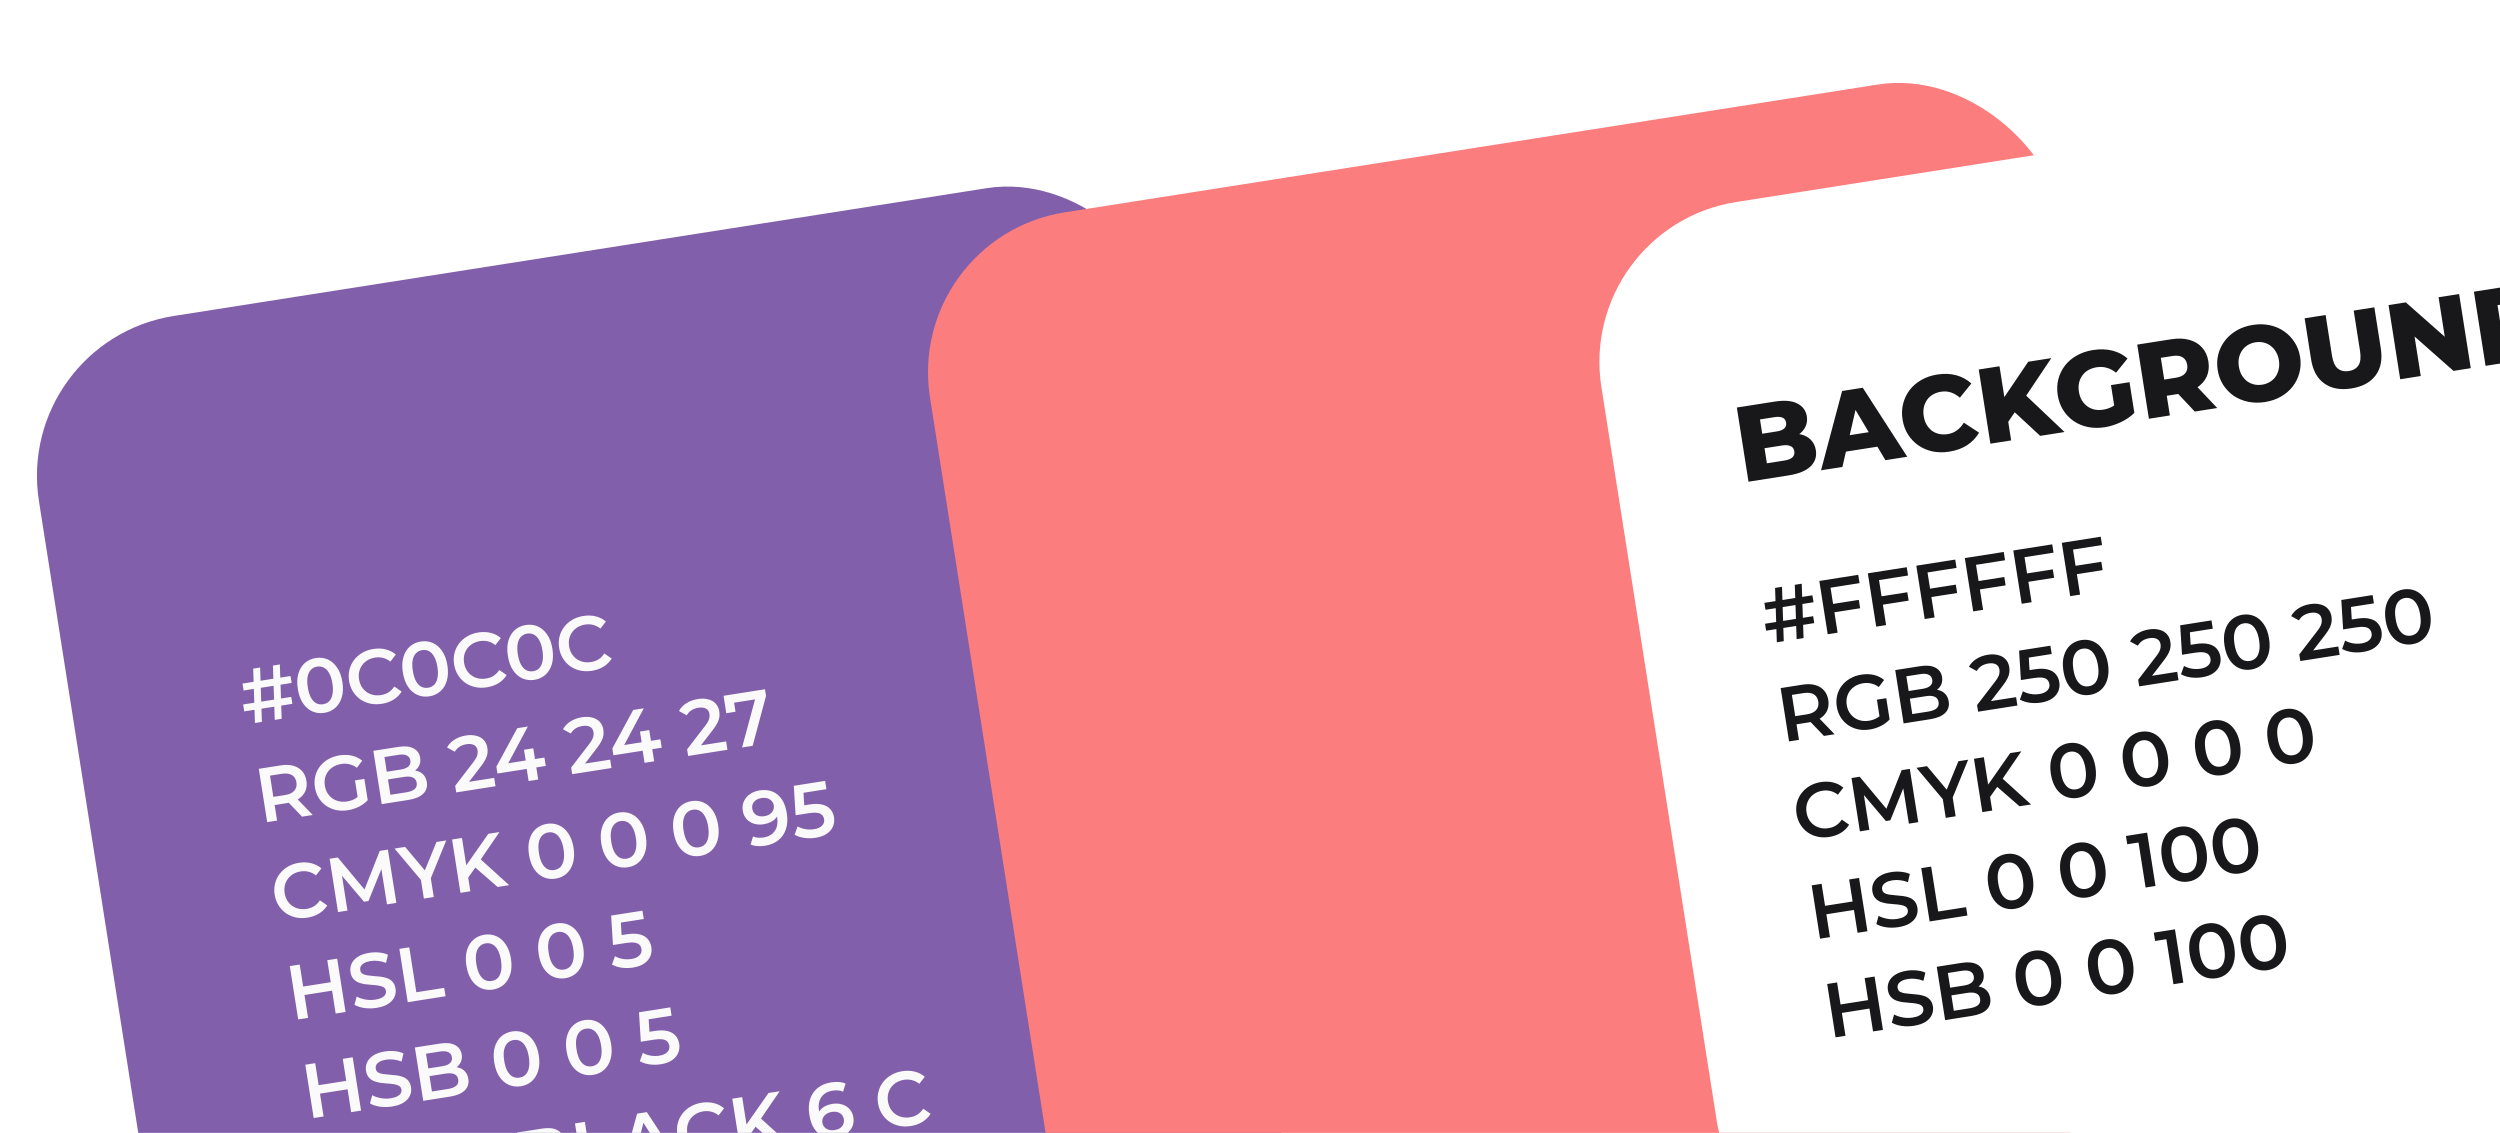 <svg width="651" height="295" viewBox="0 0 651 295" fill="none" xmlns="http://www.w3.org/2000/svg">
<rect x="3.593" y="88.824" width="298.576" height="277.984" rx="42.162" transform="rotate(-8.933 3.593 88.824)" fill="#815FAA"/>
<rect x="235.622" y="61.835" width="298.576" height="277.984" rx="42.162" transform="rotate(-8.933 235.622 61.835)" fill="#FB7D7D"/>
<g filter="url(#filter0_d_2098_6222)">
<rect x="410.457" y="55.548" width="298.576" height="277.984" rx="42.162" transform="rotate(-8.933 410.457 55.548)" fill="white"/>
</g>
<path d="M455.308 125.435L452.273 106.123L462.149 104.571C464.688 104.172 466.656 104.343 468.054 105.085C469.449 105.808 470.265 106.923 470.502 108.431C470.658 109.425 470.529 110.34 470.114 111.178C469.715 111.995 469.072 112.699 468.185 113.291C467.313 113.861 466.224 114.249 464.919 114.454L465.262 113.043C466.623 112.829 467.843 112.854 468.921 113.118C469.996 113.364 470.872 113.839 471.548 114.543C472.239 115.226 472.673 116.128 472.85 117.25C473.113 118.924 472.637 120.337 471.424 121.489C470.226 122.619 468.33 123.388 465.737 123.796L455.308 125.435ZM460.096 120.64L464.675 119.92C465.613 119.773 466.297 119.505 466.726 119.117C467.17 118.708 467.341 118.173 467.236 117.511C467.132 116.848 466.807 116.4 466.262 116.165C465.732 115.91 464.997 115.855 464.059 116.003L459.093 116.783L458.499 113.004L462.638 112.353C463.557 112.209 464.222 111.944 464.633 111.559C465.044 111.174 465.2 110.669 465.102 110.044C465.003 109.418 464.701 108.995 464.195 108.773C463.686 108.532 462.972 108.484 462.052 108.629L458.3 109.219L460.096 120.64ZM474.194 122.467L479.683 101.815L485.063 100.969L496.651 118.937L490.968 119.83L481.676 104.244L483.828 103.906L479.767 121.591L474.194 122.467ZM478.267 117.982L479.041 113.733L488.476 112.25L490.516 116.056L478.267 117.982ZM507.619 117.609C506.093 117.849 504.639 117.832 503.258 117.559C501.892 117.265 500.661 116.742 499.563 115.991C498.483 115.238 497.581 114.296 496.857 113.166C496.13 112.017 495.651 110.707 495.419 109.236C495.188 107.765 495.244 106.38 495.586 105.082C495.926 103.766 496.494 102.584 497.29 101.535C498.105 100.484 499.118 99.618 500.331 98.937C501.559 98.235 502.936 97.764 504.462 97.524C506.246 97.244 507.886 97.306 509.382 97.712C510.897 98.115 512.216 98.831 513.339 99.861L510.357 103.552C509.616 102.915 508.838 102.462 508.023 102.194C507.227 101.924 506.369 101.861 505.449 102.005C504.658 102.13 503.952 102.373 503.331 102.734C502.709 103.096 502.198 103.562 501.798 104.134C501.413 104.685 501.136 105.322 500.968 106.046C500.817 106.767 500.807 107.541 500.937 108.369C501.067 109.196 501.314 109.93 501.679 110.57C502.062 111.207 502.522 111.738 503.06 112.162C503.613 112.565 504.241 112.844 504.944 112.997C505.646 113.15 506.393 113.165 507.184 113.041C508.104 112.896 508.901 112.573 509.576 112.071C510.269 111.566 510.871 110.897 511.38 110.063L515.351 112.662C514.595 113.968 513.56 115.054 512.245 115.92C510.945 116.765 509.403 117.328 507.619 117.609ZM522.509 110.49L521.243 104.414L528.146 94.197L534.161 93.252L527.293 103.519L524.757 107.169L522.509 110.49ZM518.298 115.534L515.263 96.222L520.67 95.372L523.705 114.684L518.298 115.534ZM531.265 113.496L523.721 106.512L526.682 102.145L537.61 112.499L531.265 113.496ZM548.059 111.252C546.533 111.492 545.079 111.475 543.698 111.202C542.314 110.911 541.073 110.39 539.975 109.639C538.896 108.885 537.994 107.943 537.269 106.813C536.542 105.665 536.063 104.355 535.832 102.884C535.601 101.412 535.656 100.028 535.999 98.73C536.338 97.414 536.916 96.23 537.73 95.178C538.545 94.127 539.568 93.259 540.799 92.576C542.045 91.871 543.45 91.396 545.013 91.15C546.834 90.864 548.509 90.912 550.039 91.293C551.569 91.674 552.893 92.362 554.01 93.355L551.028 97.046C550.253 96.433 549.452 96.012 548.625 95.784C547.813 95.535 546.938 95.484 546 95.631C545.172 95.761 544.438 96.009 543.798 96.373C543.158 96.738 542.638 97.206 542.238 97.778C541.835 98.331 541.549 98.969 541.38 99.693C541.227 100.396 541.217 101.17 541.35 102.016C541.477 102.826 541.723 103.55 542.087 104.19C542.47 104.827 542.939 105.357 543.496 105.778C544.049 106.181 544.678 106.469 545.384 106.64C546.105 106.791 546.87 106.803 547.679 106.675C548.489 106.548 549.259 106.295 549.991 105.916C550.72 105.519 551.43 104.936 552.119 104.168L555.785 107.522C554.805 108.486 553.622 109.294 552.236 109.945C550.849 110.597 549.457 111.032 548.059 111.252ZM550.844 107.563L549.699 100.28L554.527 99.521L555.785 107.522L550.844 107.563ZM559.573 109.046L556.537 89.734L565.366 88.347C567.131 88.069 568.693 88.116 570.052 88.487C571.429 88.854 572.553 89.526 573.422 90.501C574.289 91.458 574.838 92.672 575.069 94.144C575.297 95.597 575.146 96.911 574.615 98.088C574.08 99.246 573.214 100.212 572.017 100.984C570.834 101.735 569.36 102.25 567.595 102.527L561.801 103.438L563.869 100.766L565.035 108.188L559.573 109.046ZM571.519 107.169L565.613 100.888L571.434 99.973L577.367 106.249L571.519 107.169ZM563.96 101.346L561.138 99.217L566.6 98.358C567.74 98.179 568.547 97.798 569.021 97.214C569.513 96.628 569.69 95.894 569.551 95.011C569.409 94.11 569.015 93.456 568.366 93.049C567.736 92.639 566.851 92.523 565.711 92.703L560.249 93.561L562.282 90.669L563.96 101.346ZM589.794 104.692C588.249 104.935 586.785 104.91 585.401 104.619C584.017 104.328 582.767 103.808 581.65 103.06C580.549 102.291 579.637 101.341 578.913 100.211C578.189 99.081 577.712 97.79 577.484 96.337C577.255 94.884 577.313 93.508 577.655 92.21C577.998 90.913 578.576 89.738 579.391 88.687C580.221 87.614 581.25 86.726 582.478 86.025C583.706 85.323 585.092 84.85 586.637 84.608C588.201 84.362 589.665 84.386 591.031 84.68C592.414 84.972 593.657 85.502 594.758 86.271C595.856 87.022 596.767 87.963 597.491 89.093C598.234 90.22 598.719 91.51 598.948 92.963C599.176 94.416 599.111 95.802 598.753 97.121C598.41 98.418 597.832 99.593 597.017 100.645C596.202 101.696 595.181 102.573 593.953 103.275C592.744 103.974 591.358 104.446 589.794 104.692ZM589.083 100.167C589.819 100.052 590.479 99.816 591.064 99.46C591.667 99.102 592.161 98.647 592.546 98.097C592.946 97.525 593.221 96.878 593.372 96.157C593.541 95.433 593.56 94.658 593.43 93.83C593.297 92.984 593.04 92.252 592.66 91.633C592.296 90.993 591.837 90.471 591.284 90.068C590.746 89.644 590.135 89.354 589.451 89.197C588.785 89.038 588.084 89.016 587.348 89.132C586.613 89.248 585.943 89.485 585.34 89.843C584.755 90.199 584.263 90.663 583.862 91.235C583.478 91.785 583.201 92.422 583.032 93.146C582.879 93.849 582.869 94.623 583.002 95.469C583.132 96.297 583.379 97.031 583.743 97.671C584.126 98.308 584.587 98.839 585.124 99.263C585.678 99.666 586.287 99.947 586.953 100.106C587.637 100.263 588.347 100.283 589.083 100.167ZM612.298 101.155C609.447 101.603 607.099 101.171 605.253 99.859C603.407 98.547 602.259 96.457 601.808 93.587L600.125 82.883L605.588 82.025L607.244 92.563C607.505 94.219 608.013 95.354 608.769 95.97C609.544 96.584 610.502 96.801 611.642 96.621C612.782 96.442 613.618 95.943 614.149 95.125C614.68 94.306 614.815 93.069 614.555 91.414L612.899 80.875L618.278 80.03L619.961 90.734C620.412 93.603 619.96 95.945 618.606 97.76C617.252 99.575 615.149 100.706 612.298 101.155ZM625.014 98.76L621.979 79.448L626.476 78.741L639.146 89.924L637.021 90.257L635.001 77.401L640.353 76.56L643.388 95.872L638.891 96.579L626.222 85.396L628.346 85.062L630.367 97.919L625.014 98.76ZM647.241 95.266L644.206 75.954L653.338 74.519C655.471 74.183 657.409 74.284 659.152 74.82C660.895 75.357 662.33 76.272 663.456 77.565C664.602 78.855 665.33 80.493 665.642 82.479C665.952 84.447 665.761 86.23 665.07 87.828C664.394 89.404 663.309 90.715 661.815 91.76C660.321 92.805 658.507 93.495 656.373 93.831L647.241 95.266ZM652.019 90.049L655.467 89.507C656.571 89.333 657.495 88.98 658.241 88.448C659.002 87.895 659.551 87.187 659.886 86.324C660.219 85.443 660.298 84.45 660.125 83.347C659.948 82.225 659.568 81.304 658.984 80.586C658.4 79.867 657.662 79.371 656.771 79.096C655.895 78.8 654.906 78.739 653.802 78.912L650.354 79.455L652.019 90.049Z" fill="#18181B"/>
<path d="M71.544 187.455L71.067 173.304L72.872 173.02L73.349 187.172L71.544 187.455ZM63.596 185.249L63.312 183.445L75.847 181.474L76.131 183.279L63.596 185.249ZM66.387 188.266L65.93 174.111L67.735 173.827L68.192 187.982L66.387 188.266ZM63.432 179.808L63.148 178.003L75.644 176.039L75.947 177.841L63.432 179.808ZM84.466 185.627C83.368 185.8 82.333 185.678 81.36 185.262C80.4 184.844 79.585 184.145 78.917 183.166C78.246 182.174 77.791 180.918 77.552 179.398C77.313 177.877 77.362 176.548 77.698 175.411C78.032 174.261 78.592 173.34 79.377 172.648C80.176 171.953 81.124 171.52 82.221 171.347C83.332 171.172 84.367 171.294 85.327 171.712C86.287 172.131 87.103 172.836 87.773 173.828C88.455 174.804 88.916 176.053 89.155 177.574C89.394 179.094 89.34 180.431 88.992 181.583C88.656 182.72 88.095 183.634 87.31 184.327C86.525 185.019 85.577 185.453 84.466 185.627ZM84.114 183.386C84.761 183.284 85.296 183.024 85.718 182.605C86.138 182.174 86.423 181.573 86.573 180.804C86.737 180.034 86.731 179.093 86.557 177.982C86.38 176.858 86.097 175.961 85.707 175.291C85.328 174.605 84.874 174.128 84.344 173.859C83.811 173.577 83.221 173.486 82.573 173.588C81.952 173.686 81.425 173.952 80.992 174.386C80.57 174.804 80.277 175.399 80.114 176.17C79.961 176.925 79.974 177.865 80.15 178.989C80.325 180.1 80.602 180.998 80.98 181.684C81.372 182.367 81.834 182.85 82.367 183.132C82.91 183.399 83.492 183.484 84.114 183.386ZM99.437 183.274C98.38 183.44 97.368 183.423 96.401 183.223C95.446 183.007 94.581 182.635 93.807 182.106C93.044 181.562 92.409 180.883 91.901 180.069C91.394 179.254 91.059 178.331 90.897 177.3C90.735 176.268 90.771 175.287 91.004 174.357C91.237 173.426 91.641 172.59 92.215 171.849C92.788 171.095 93.496 170.476 94.341 169.991C95.184 169.492 96.141 169.159 97.213 168.991C98.35 168.812 99.419 168.847 100.42 169.096C101.419 169.332 102.303 169.783 103.071 170.448L101.652 172.276C101.064 171.813 100.438 171.498 99.775 171.331C99.11 171.151 98.414 171.119 97.687 171.233C96.96 171.347 96.311 171.571 95.74 171.905C95.182 172.236 94.713 172.656 94.332 173.163C93.964 173.668 93.701 174.237 93.544 174.872C93.399 175.504 93.383 176.177 93.496 176.891C93.608 177.605 93.83 178.241 94.161 178.799C94.506 179.354 94.931 179.816 95.436 180.184C95.954 180.549 96.529 180.805 97.162 180.949C97.807 181.091 98.494 181.105 99.221 180.991C99.948 180.877 100.602 180.639 101.181 180.276C101.759 179.901 102.256 179.396 102.671 178.762L104.586 180.087C104.057 180.942 103.354 181.642 102.478 182.186C101.601 182.731 100.588 183.093 99.437 183.274ZM111.815 181.328C110.717 181.501 109.682 181.379 108.709 180.963C107.749 180.545 106.934 179.846 106.266 178.868C105.595 177.876 105.14 176.619 104.901 175.099C104.662 173.578 104.71 172.249 105.047 171.113C105.381 169.963 105.941 169.041 106.726 168.349C107.525 167.654 108.473 167.221 109.57 167.048C110.681 166.874 111.716 166.995 112.676 167.414C113.636 167.832 114.451 168.537 115.122 169.529C115.804 170.506 116.265 171.754 116.504 173.275C116.743 174.795 116.689 176.132 116.341 177.284C116.005 178.421 115.444 179.335 114.659 180.028C113.873 180.72 112.925 181.154 111.815 181.328ZM111.462 179.087C112.11 178.985 112.645 178.725 113.067 178.307C113.487 177.875 113.772 177.274 113.922 176.506C114.086 175.735 114.08 174.794 113.905 173.683C113.729 172.559 113.445 171.662 113.056 170.992C112.677 170.306 112.222 169.829 111.692 169.56C111.16 169.278 110.57 169.188 109.922 169.289C109.301 169.387 108.774 169.653 108.34 170.087C107.918 170.505 107.626 171.1 107.462 171.871C107.31 172.627 107.322 173.566 107.499 174.69C107.674 175.801 107.95 176.699 108.329 177.385C108.721 178.068 109.183 178.551 109.715 178.833C110.259 179.1 110.841 179.185 111.462 179.087ZM126.786 178.975C125.728 179.141 124.716 179.124 123.75 178.924C122.795 178.708 121.93 178.336 121.156 177.807C120.393 177.263 119.758 176.584 119.25 175.77C118.743 174.955 118.408 174.032 118.246 173.001C118.084 171.97 118.119 170.989 118.352 170.058C118.586 169.127 118.989 168.291 119.564 167.55C120.136 166.796 120.845 166.177 121.69 165.692C122.533 165.193 123.49 164.86 124.561 164.692C125.699 164.513 126.768 164.548 127.769 164.797C128.768 165.033 129.652 165.484 130.42 166.149L129 167.977C128.413 167.514 127.787 167.199 127.124 167.033C126.459 166.853 125.763 166.82 125.036 166.934C124.309 167.048 123.66 167.272 123.089 167.606C122.531 167.938 122.062 168.357 121.681 168.864C121.313 169.369 121.05 169.938 120.893 170.573C120.748 171.205 120.732 171.879 120.844 172.593C120.957 173.307 121.178 173.942 121.51 174.5C121.855 175.056 122.28 175.517 122.784 175.885C123.303 176.251 123.878 176.506 124.51 176.65C125.156 176.793 125.842 176.807 126.57 176.692C127.297 176.578 127.95 176.34 128.53 175.978C129.108 175.602 129.605 175.097 130.02 174.463L131.935 175.788C131.406 176.643 130.703 177.343 129.826 177.888C128.95 178.432 127.937 178.794 126.786 178.975ZM139.164 177.03C138.066 177.202 137.031 177.08 136.058 176.664C135.098 176.246 134.283 175.548 133.614 174.569C132.944 173.577 132.489 172.32 132.25 170.8C132.011 169.279 132.059 167.951 132.396 166.814C132.73 165.664 133.289 164.743 134.075 164.05C134.873 163.355 135.821 162.922 136.919 162.749C138.03 162.575 139.065 162.697 140.025 163.115C140.985 163.533 141.8 164.238 142.471 165.23C143.153 166.207 143.613 167.455 143.852 168.976C144.091 170.497 144.037 171.833 143.69 172.985C143.354 174.122 142.793 175.036 142.008 175.729C141.222 176.421 140.274 176.855 139.164 177.03ZM138.811 174.788C139.459 174.687 139.994 174.426 140.416 174.008C140.836 173.576 141.121 172.976 141.271 172.207C141.434 171.436 141.429 170.495 141.254 169.384C141.078 168.261 140.794 167.363 140.404 166.693C140.026 166.007 139.571 165.53 139.041 165.261C138.509 164.979 137.919 164.889 137.271 164.991C136.65 165.088 136.122 165.354 135.689 165.788C135.267 166.207 134.975 166.801 134.811 167.572C134.659 168.328 134.671 169.268 134.848 170.391C135.023 171.502 135.299 172.4 135.678 173.086C136.07 173.77 136.532 174.252 137.064 174.535C137.607 174.802 138.19 174.886 138.811 174.788ZM154.135 174.676C153.077 174.843 152.065 174.826 151.099 174.625C150.144 174.409 149.279 174.037 148.505 173.509C147.742 172.965 147.107 172.285 146.599 171.471C146.092 170.656 145.757 169.734 145.595 168.702C145.433 167.671 145.468 166.69 145.701 165.759C145.934 164.828 146.338 163.992 146.913 163.251C147.485 162.498 148.194 161.878 149.039 161.393C149.882 160.895 150.839 160.561 151.91 160.393C153.047 160.214 154.116 160.249 155.118 160.498C156.117 160.734 157 161.185 157.769 161.85L156.349 163.679C155.761 163.215 155.136 162.901 154.473 162.734C153.808 162.554 153.112 162.521 152.385 162.635C151.657 162.75 151.008 162.974 150.438 163.307C149.88 163.639 149.411 164.058 149.03 164.565C148.662 165.07 148.399 165.64 148.241 166.274C148.097 166.907 148.081 167.58 148.193 168.294C148.305 169.008 148.527 169.644 148.859 170.201C149.204 170.757 149.628 171.218 150.133 171.586C150.651 171.952 151.227 172.207 151.859 172.351C152.505 172.494 153.191 172.508 153.918 172.393C154.646 172.279 155.299 172.041 155.879 171.679C156.457 171.303 156.953 170.799 157.369 170.164L159.284 171.489C158.755 172.345 158.052 173.044 157.175 173.589C156.299 174.133 155.285 174.495 154.135 174.676ZM69.572 214.084L67.389 200.201L73.102 199.303C74.331 199.11 75.413 199.143 76.349 199.402C77.297 199.66 78.067 200.121 78.659 200.787C79.252 201.453 79.628 202.294 79.788 203.313C79.948 204.331 79.848 205.247 79.489 206.063C79.127 206.865 78.534 207.534 77.711 208.07C76.898 208.59 75.877 208.947 74.648 209.141L70.364 209.814L71.33 208.463L72.15 213.679L69.572 214.084ZM78.656 212.657L74.353 208.171L77.11 207.737L81.432 212.22L78.656 212.657ZM71.374 208.741L70.03 207.692L74.195 207.037C75.332 206.858 76.147 206.48 76.638 205.901C77.143 205.32 77.327 204.594 77.19 203.721C77.051 202.835 76.653 202.2 75.996 201.815C75.353 201.429 74.463 201.325 73.325 201.503L69.16 202.158L70.111 200.708L71.374 208.741ZM90.596 210.983C89.511 211.153 88.486 211.138 87.52 210.938C86.565 210.722 85.7 210.35 84.926 209.822C84.15 209.28 83.508 208.601 83 207.787C82.493 206.972 82.158 206.05 81.996 205.018C81.834 203.987 81.87 203.006 82.103 202.075C82.336 201.144 82.739 200.308 83.314 199.568C83.9 198.812 84.622 198.19 85.48 197.703C86.336 197.202 87.306 196.867 88.391 196.697C89.568 196.512 90.656 196.537 91.655 196.773C92.667 197.007 93.555 197.443 94.319 198.082L92.942 199.924C92.315 199.467 91.664 199.163 90.99 199.011C90.327 198.845 89.619 198.82 88.865 198.939C88.138 199.053 87.482 199.278 86.898 199.614C86.314 199.95 85.832 200.371 85.451 200.878C85.07 201.385 84.8 201.956 84.643 202.59C84.498 203.223 84.482 203.896 84.594 204.61C84.704 205.311 84.925 205.94 85.257 206.497C85.602 207.053 86.034 207.52 86.554 207.899C87.073 208.265 87.654 208.519 88.3 208.661C88.946 208.804 89.639 208.817 90.379 208.7C91.067 208.592 91.711 208.382 92.313 208.071C92.925 207.744 93.482 207.278 93.983 206.67L95.753 208.364C95.117 209.06 94.34 209.636 93.423 210.092C92.517 210.532 91.574 210.829 90.596 210.983ZM93.26 208.41L92.443 203.213L94.883 202.83L95.753 208.364L93.26 208.41ZM99.4 209.396L97.217 195.512L103.723 194.49C105.389 194.228 106.71 194.359 107.687 194.883C108.661 195.394 109.235 196.198 109.407 197.295C109.524 198.036 109.452 198.697 109.191 199.28C108.928 199.85 108.529 200.326 107.993 200.708C107.468 201.075 106.868 201.312 106.194 201.418L106.439 200.648C107.219 200.525 107.942 200.56 108.61 200.754C109.275 200.934 109.828 201.267 110.271 201.753C110.726 202.237 111.017 202.882 111.144 203.688C111.331 204.878 111.02 205.876 110.212 206.68C109.403 207.485 108.1 208.028 106.302 208.311L99.4 209.396ZM101.66 206.968L105.825 206.313C106.79 206.161 107.506 205.886 107.972 205.488C108.438 205.089 108.615 204.54 108.505 203.839C108.397 203.151 108.06 202.689 107.495 202.453C106.927 202.204 106.161 202.155 105.195 202.307L100.832 202.992L100.517 200.989L104.365 200.384C105.264 200.243 105.927 199.976 106.353 199.584C106.792 199.19 106.962 198.675 106.862 198.041C106.76 197.393 106.44 196.949 105.901 196.708C105.375 196.466 104.662 196.415 103.763 196.556L100.114 197.13L101.66 206.968ZM118.799 206.347L118.528 204.621L123.219 198.518C123.613 198.009 123.896 197.572 124.069 197.206C124.242 196.84 124.34 196.513 124.362 196.225C124.396 195.922 124.393 195.644 124.353 195.393C124.254 194.758 123.959 194.303 123.468 194.028C122.976 193.74 122.306 193.662 121.46 193.795C120.786 193.901 120.19 194.117 119.672 194.442C119.167 194.765 118.755 195.203 118.435 195.754L116.412 194.65C116.84 193.837 117.479 193.161 118.329 192.621C119.19 192.065 120.189 191.698 121.326 191.52C122.331 191.362 123.23 191.39 124.022 191.604C124.826 191.803 125.472 192.169 125.963 192.701C126.466 193.232 126.782 193.907 126.911 194.727C126.982 195.176 126.993 195.635 126.945 196.103C126.894 196.559 126.742 197.057 126.488 197.598C126.235 198.139 125.838 198.764 125.299 199.472L121.267 204.719L120.579 203.831L128.691 202.556L129.033 204.738L118.799 206.347ZM129.537 201.427L129.256 199.642L134.693 189.622L137.45 189.188L132.113 199.193L130.761 198.999L141.769 197.269L142.112 199.451L129.537 201.427ZM137.649 203.384L137.153 200.23L136.89 198.036L136.45 195.239L138.87 194.859L140.148 202.991L137.649 203.384ZM148.995 201.6L148.724 199.875L153.415 193.772C153.809 193.263 154.093 192.825 154.265 192.459C154.438 192.094 154.536 191.767 154.558 191.478C154.592 191.175 154.589 190.898 154.549 190.647C154.45 190.012 154.155 189.557 153.664 189.282C153.172 188.993 152.502 188.916 151.656 189.049C150.982 189.155 150.386 189.37 149.868 189.696C149.363 190.019 148.951 190.456 148.631 191.008L146.608 189.903C147.036 189.091 147.675 188.414 148.525 187.874C149.386 187.319 150.385 186.952 151.522 186.773C152.527 186.615 153.426 186.643 154.218 186.857C155.022 187.056 155.669 187.422 156.159 187.955C156.662 188.485 156.978 189.161 157.107 189.98C157.178 190.43 157.189 190.889 157.141 191.357C157.09 191.812 156.938 192.31 156.685 192.851C156.431 193.393 156.034 194.017 155.495 194.725L151.463 199.973L150.775 199.085L158.887 197.81L159.229 199.992L148.995 201.6ZM159.733 196.681L159.452 194.896L164.889 184.875L167.646 184.442L162.309 194.447L160.957 194.253L171.965 192.523L172.308 194.704L159.733 196.681ZM167.845 198.637L167.349 195.484L167.086 193.29L166.646 190.493L169.066 190.113L170.344 198.244L167.845 198.637ZM179.191 196.854L178.92 195.128L183.611 189.025C184.005 188.516 184.289 188.079 184.461 187.713C184.634 187.347 184.732 187.02 184.754 186.732C184.788 186.429 184.785 186.151 184.745 185.9C184.646 185.266 184.351 184.811 183.86 184.535C183.368 184.247 182.698 184.169 181.852 184.302C181.178 184.408 180.582 184.624 180.064 184.949C179.559 185.272 179.147 185.71 178.827 186.261L176.804 185.157C177.232 184.344 177.871 183.668 178.721 183.128C179.582 182.573 180.581 182.206 181.718 182.027C182.723 181.869 183.622 181.897 184.414 182.111C185.218 182.31 185.865 182.676 186.355 183.208C186.858 183.739 187.174 184.414 187.303 185.234C187.374 185.684 187.385 186.142 187.337 186.611C187.286 187.066 187.134 187.564 186.881 188.105C186.627 188.646 186.231 189.271 185.691 189.979L181.659 195.226L180.971 194.339L189.083 193.063L189.426 195.245L179.191 196.854ZM193.234 194.646L196.946 180.893L197.801 181.938L189.927 183.175L190.96 181.732L191.528 185.342L189.128 185.719L188.414 181.178L199.204 179.482L199.475 181.207L195.991 194.213L193.234 194.646ZM80.066 238.957C79.008 239.124 77.996 239.107 77.03 238.906C76.075 238.691 75.21 238.318 74.436 237.79C73.673 237.246 73.038 236.566 72.53 235.752C72.023 234.937 71.688 234.015 71.526 232.983C71.364 231.952 71.399 230.971 71.632 230.04C71.866 229.109 72.269 228.273 72.844 227.533C73.416 226.779 74.125 226.159 74.97 225.674C75.813 225.176 76.77 224.842 77.841 224.674C78.978 224.495 80.048 224.53 81.049 224.78C82.048 225.015 82.932 225.466 83.7 226.131L82.28 227.96C81.693 227.497 81.067 227.182 80.404 227.015C79.739 226.835 79.043 226.802 78.316 226.916C77.589 227.031 76.939 227.255 76.369 227.588C75.811 227.92 75.342 228.339 74.961 228.846C74.593 229.351 74.33 229.921 74.173 230.555C74.028 231.188 74.012 231.861 74.124 232.575C74.237 233.289 74.458 233.925 74.79 234.482C75.135 235.038 75.56 235.499 76.064 235.867C76.583 236.233 77.158 236.488 77.79 236.632C78.436 236.775 79.122 236.789 79.85 236.674C80.577 236.56 81.231 236.322 81.81 235.96C82.388 235.584 82.885 235.08 83.3 234.445L85.215 235.77C84.686 236.626 83.983 237.326 83.106 237.87C82.23 238.414 81.217 238.777 80.066 238.957ZM88.019 237.504L85.837 223.62L87.959 223.287L95.621 232.468L94.511 232.642L98.888 221.569L101.01 221.235L103.212 235.116L100.772 235.499L99.172 225.447L99.688 225.366L95.941 234.633L94.791 234.814L88.303 227.155L88.898 227.062L90.479 237.117L88.019 237.504ZM110.374 233.99L109.51 228.496L110.335 229.993L102.737 220.964L105.494 220.531L111.596 227.803L110.049 228.046L113.665 219.246L116.204 218.847L111.743 229.771L112.088 228.091L112.952 233.585L110.374 233.99ZM121.687 228.859L121.068 225.826L127.159 217.125L130.055 216.67L125.016 224.047L123.834 225.838L121.687 228.859ZM119.901 232.493L117.718 218.609L120.297 218.204L122.479 232.087L119.901 232.493ZM129.579 230.971L123.269 225.48L124.679 223.328L132.594 230.497L129.579 230.971ZM144.662 228.804C143.565 228.976 142.529 228.855 141.556 228.438C140.596 228.02 139.782 227.322 139.113 226.343C138.442 225.351 137.987 224.095 137.748 222.574C137.509 221.053 137.558 219.725 137.894 218.588C138.228 217.438 138.788 216.517 139.573 215.824C140.372 215.13 141.32 214.696 142.417 214.524C143.528 214.349 144.563 214.471 145.523 214.889C146.483 215.307 147.299 216.012 147.969 217.004C148.651 217.981 149.112 219.23 149.351 220.75C149.59 222.271 149.536 223.607 149.188 224.759C148.852 225.896 148.292 226.811 147.506 227.503C146.721 228.196 145.773 228.629 144.662 228.804ZM144.31 226.563C144.958 226.461 145.493 226.201 145.915 225.782C146.334 225.35 146.619 224.75 146.77 223.981C146.933 223.21 146.927 222.269 146.753 221.159C146.576 220.035 146.293 219.138 145.903 218.467C145.524 217.782 145.07 217.304 144.54 217.035C144.008 216.753 143.418 216.663 142.77 216.765C142.148 216.862 141.621 217.128 141.188 217.562C140.766 217.981 140.473 218.575 140.31 219.346C140.158 220.102 140.17 221.042 140.346 222.166C140.521 223.276 140.798 224.174 141.176 224.86C141.568 225.544 142.03 226.027 142.563 226.309C143.106 226.576 143.688 226.66 144.31 226.563ZM163.489 225.845C162.391 226.017 161.356 225.895 160.383 225.479C159.423 225.061 158.608 224.363 157.939 223.384C157.269 222.392 156.814 221.135 156.575 219.615C156.336 218.094 156.384 216.765 156.72 215.629C157.055 214.479 157.614 213.557 158.4 212.865C159.198 212.17 160.146 211.737 161.244 211.564C162.355 211.39 163.39 211.511 164.35 211.93C165.31 212.348 166.125 213.053 166.796 214.045C167.478 215.022 167.938 216.27 168.177 217.791C168.416 219.312 168.362 220.648 168.015 221.8C167.679 222.937 167.118 223.851 166.333 224.544C165.547 225.236 164.599 225.67 163.489 225.845ZM163.136 223.603C163.784 223.502 164.319 223.241 164.741 222.823C165.161 222.391 165.446 221.791 165.596 221.022C165.759 220.251 165.754 219.31 165.579 218.199C165.403 217.075 165.119 216.178 164.729 215.508C164.351 214.822 163.896 214.345 163.366 214.076C162.834 213.794 162.244 213.704 161.596 213.805C160.975 213.903 160.447 214.169 160.014 214.603C159.592 215.021 159.3 215.616 159.136 216.387C158.984 217.143 158.996 218.082 159.173 219.206C159.348 220.317 159.624 221.215 160.003 221.901C160.395 222.584 160.857 223.067 161.389 223.35C161.932 223.616 162.515 223.701 163.136 223.603ZM182.315 222.885C181.218 223.058 180.182 222.936 179.209 222.52C178.249 222.102 177.435 221.403 176.766 220.424C176.095 219.432 175.64 218.176 175.401 216.655C175.162 215.135 175.211 213.806 175.547 212.669C175.881 211.519 176.441 210.598 177.226 209.906C178.025 209.211 178.973 208.778 180.07 208.605C181.181 208.43 182.216 208.552 183.176 208.97C184.136 209.389 184.952 210.094 185.623 211.086C186.305 212.062 186.765 213.311 187.004 214.832C187.243 216.352 187.189 217.689 186.842 218.841C186.505 219.977 185.945 220.892 185.159 221.585C184.374 222.277 183.426 222.711 182.315 222.885ZM181.963 220.644C182.611 220.542 183.146 220.282 183.568 219.863C183.987 219.432 184.272 218.831 184.423 218.062C184.586 217.292 184.58 216.351 184.406 215.24C184.229 214.116 183.946 213.219 183.556 212.549C183.177 211.863 182.723 211.386 182.193 211.117C181.661 210.835 181.071 210.744 180.423 210.846C179.801 210.944 179.274 211.21 178.841 211.644C178.419 212.062 178.126 212.657 177.963 213.428C177.811 214.183 177.823 215.123 177.999 216.247C178.174 217.358 178.451 218.256 178.83 218.942C179.221 219.625 179.684 220.108 180.216 220.39C180.759 220.657 181.341 220.742 181.963 220.644ZM197.786 205.82C199.056 205.621 200.176 205.722 201.147 206.125C202.129 206.513 202.938 207.178 203.574 208.122C204.21 209.065 204.646 210.284 204.881 211.778C205.13 213.365 205.05 214.752 204.641 215.941C204.245 217.128 203.582 218.086 202.654 218.814C201.725 219.543 200.586 220.013 199.238 220.225C198.537 220.335 197.858 220.368 197.2 220.322C196.543 220.276 195.958 220.138 195.448 219.906L196.094 217.813C196.517 218.004 196.962 218.117 197.428 218.152C197.892 218.174 198.362 218.148 198.838 218.073C200.147 217.867 201.122 217.301 201.762 216.373C202.402 215.446 202.598 214.196 202.351 212.623C202.312 212.371 202.259 212.082 202.194 211.753C202.127 211.411 202.027 211.075 201.893 210.743L202.824 211.491C202.684 212.069 202.432 212.576 202.067 213.013C201.7 213.436 201.247 213.785 200.707 214.06C200.168 214.334 199.554 214.526 198.867 214.634C197.968 214.775 197.127 214.731 196.346 214.501C195.576 214.257 194.929 213.85 194.407 213.282C193.882 212.701 193.552 211.98 193.416 211.121C193.271 210.195 193.371 209.366 193.717 208.635C194.06 207.89 194.586 207.272 195.295 206.781C196.017 206.288 196.847 205.968 197.786 205.82ZM198.243 207.822C197.714 207.905 197.26 208.078 196.882 208.34C196.501 208.59 196.219 208.912 196.038 209.306C195.867 209.685 195.82 210.12 195.897 210.609C196.011 211.336 196.353 211.872 196.922 212.216C197.491 212.56 198.198 212.666 199.045 212.533C199.6 212.445 200.074 212.269 200.465 212.004C200.855 211.726 201.141 211.39 201.323 210.996C201.503 210.588 201.557 210.159 201.487 209.71C201.418 209.274 201.245 208.901 200.966 208.593C200.685 208.271 200.316 208.038 199.86 207.893C199.403 207.748 198.865 207.724 198.243 207.822ZM212.386 218.159C211.408 218.312 210.427 218.324 209.445 218.194C208.474 218.049 207.631 217.775 206.918 217.372L207.694 215.197C208.26 215.528 208.921 215.763 209.674 215.902C210.441 216.039 211.214 216.046 211.994 215.924C212.907 215.78 213.591 215.476 214.046 215.012C214.515 214.545 214.698 213.988 214.596 213.34C214.528 212.904 214.355 212.538 214.078 212.243C213.815 211.945 213.392 211.754 212.809 211.67C212.24 211.583 211.48 211.615 210.528 211.764L207.176 212.291L206.702 204.622L214.854 203.341L215.193 205.503L207.994 206.634L209.149 205.193L209.502 210.929L207.963 209.932L210.76 209.492C212.135 209.276 213.268 209.287 214.159 209.527C215.062 209.751 215.756 210.157 216.241 210.744C216.737 211.316 217.05 212.013 217.179 212.832C217.306 213.639 217.224 214.411 216.933 215.147C216.642 215.884 216.119 216.522 215.364 217.06C214.622 217.597 213.629 217.963 212.386 218.159ZM85.222 250.036L87.8 249.631L89.983 263.515L87.404 263.92L85.222 250.036ZM80.225 265.048L77.646 265.454L75.464 251.57L78.042 251.165L80.225 265.048ZM86.667 257.939L79.071 259.133L78.725 256.931L86.321 255.737L86.667 257.939ZM98.038 262.452C96.954 262.622 95.892 262.633 94.853 262.485C93.811 262.323 92.961 262.044 92.302 261.646L92.88 259.503C93.504 259.852 94.248 260.107 95.114 260.269C95.979 260.431 96.842 260.445 97.701 260.31C98.429 260.195 99.004 260.023 99.429 259.794C99.854 259.565 100.151 259.301 100.321 259.004C100.489 258.693 100.546 258.365 100.492 258.022C100.425 257.598 100.22 257.285 99.877 257.082C99.531 256.865 99.102 256.722 98.59 256.654C98.089 256.57 97.531 256.509 96.915 256.47C96.312 256.429 95.7 256.37 95.078 256.291C94.467 256.198 93.895 256.051 93.362 255.85C92.841 255.634 92.39 255.312 92.011 254.883C91.632 254.455 91.385 253.871 91.268 253.13C91.15 252.377 91.24 251.658 91.539 250.974C91.849 250.275 92.385 249.676 93.147 249.177C93.919 248.662 94.941 248.305 96.21 248.106C97.043 247.975 97.886 247.951 98.739 248.034C99.592 248.116 100.354 248.308 101.024 248.609L100.526 250.74C99.847 250.468 99.163 250.297 98.475 250.229C97.784 250.148 97.135 250.155 96.527 250.251C95.813 250.363 95.245 250.541 94.822 250.783C94.413 251.024 94.124 251.299 93.956 251.61C93.801 251.919 93.752 252.252 93.808 252.609C93.875 253.032 94.074 253.353 94.407 253.572C94.75 253.775 95.171 253.912 95.67 253.983C96.183 254.052 96.748 254.112 97.365 254.164C97.981 254.202 98.593 254.262 99.202 254.342C99.824 254.421 100.395 254.561 100.915 254.764C101.448 254.965 101.897 255.281 102.263 255.711C102.642 256.139 102.888 256.717 103.003 257.444C103.119 258.184 103.022 258.904 102.712 259.603C102.413 260.287 101.877 260.886 101.104 261.401C100.33 261.902 99.307 262.252 98.038 262.452ZM106.177 260.969L103.994 247.086L106.573 246.68L108.412 258.382L115.671 257.241L116.014 259.423L106.177 260.969ZM128.362 257.685C127.264 257.858 126.229 257.736 125.256 257.32C124.296 256.902 123.482 256.203 122.813 255.224C122.142 254.232 121.687 252.976 121.448 251.455C121.209 249.935 121.258 248.606 121.594 247.469C121.928 246.319 122.488 245.398 123.273 244.706C124.072 244.011 125.02 243.577 126.117 243.405C127.228 243.23 128.263 243.352 129.223 243.77C130.183 244.188 130.999 244.894 131.669 245.886C132.351 246.862 132.812 248.111 133.051 249.632C133.29 251.152 133.236 252.489 132.888 253.641C132.552 254.777 131.991 255.692 131.206 256.385C130.421 257.077 129.473 257.511 128.362 257.685ZM128.01 255.444C128.658 255.342 129.193 255.082 129.614 254.663C130.034 254.231 130.319 253.631 130.47 252.862C130.633 252.091 130.627 251.151 130.453 250.04C130.276 248.916 129.993 248.019 129.603 247.349C129.224 246.663 128.77 246.186 128.24 245.917C127.707 245.634 127.117 245.544 126.47 245.646C125.848 245.744 125.321 246.01 124.888 246.444C124.466 246.862 124.173 247.457 124.01 248.228C123.858 248.983 123.87 249.923 124.046 251.047C124.221 252.158 124.498 253.056 124.876 253.742C125.268 254.425 125.73 254.908 126.263 255.19C126.806 255.457 127.388 255.542 128.01 255.444ZM147.188 254.726C146.091 254.898 145.056 254.777 144.082 254.361C143.123 253.942 142.308 253.244 141.639 252.265C140.969 251.273 140.514 250.017 140.275 248.496C140.036 246.976 140.084 245.647 140.42 244.51C140.755 243.36 141.314 242.439 142.1 241.746C142.898 241.052 143.846 240.618 144.944 240.446C146.055 240.271 147.09 240.393 148.05 240.811C149.01 241.229 149.825 241.934 150.496 242.926C151.178 243.903 151.638 245.152 151.877 246.672C152.116 248.193 152.062 249.529 151.715 250.681C151.379 251.818 150.818 252.733 150.033 253.425C149.247 254.118 148.299 254.551 147.188 254.726ZM146.836 252.485C147.484 252.383 148.019 252.123 148.441 251.704C148.861 251.272 149.146 250.672 149.296 249.903C149.459 249.132 149.454 248.191 149.279 247.081C149.103 245.957 148.819 245.06 148.429 244.389C148.051 243.704 147.596 243.226 147.066 242.957C146.534 242.675 145.944 242.585 145.296 242.687C144.675 242.785 144.147 243.05 143.714 243.484C143.292 243.903 143 244.498 142.836 245.268C142.684 246.024 142.696 246.964 142.873 248.088C143.048 249.198 143.324 250.097 143.703 250.782C144.095 251.466 144.557 251.949 145.089 252.231C145.632 252.498 146.215 252.582 146.836 252.485ZM164.825 251.954C163.847 252.108 162.866 252.119 161.884 251.989C160.912 251.844 160.07 251.57 159.356 251.167L160.132 248.992C160.699 249.323 161.359 249.558 162.113 249.697C162.879 249.834 163.653 249.841 164.433 249.719C165.345 249.575 166.029 249.271 166.485 248.807C166.953 248.34 167.137 247.783 167.035 247.135C166.966 246.699 166.794 246.333 166.517 246.038C166.253 245.74 165.83 245.55 165.248 245.465C164.679 245.378 163.918 245.41 162.966 245.559L159.614 246.086L159.141 238.417L167.292 237.136L167.632 239.298L160.432 240.43L161.588 238.988L161.941 244.725L160.402 243.727L163.199 243.287C164.574 243.071 165.707 243.083 166.598 243.322C167.5 243.546 168.194 243.952 168.68 244.539C169.176 245.112 169.489 245.808 169.617 246.628C169.744 247.434 169.662 248.206 169.372 248.942C169.081 249.679 168.558 250.317 167.803 250.856C167.06 251.392 166.068 251.758 164.825 251.954ZM89.259 275.721L91.838 275.316L94.02 289.199L91.442 289.605L89.259 275.721ZM84.262 290.733L81.683 291.138L79.501 277.255L82.079 276.85L84.262 290.733ZM90.705 283.623L83.108 284.817L82.762 282.616L90.359 281.422L90.705 283.623ZM102.075 288.136C100.991 288.307 99.929 288.318 98.89 288.17C97.848 288.008 96.998 287.729 96.339 287.331L96.917 285.187C97.541 285.536 98.286 285.792 99.151 285.954C100.017 286.116 100.879 286.129 101.739 285.994C102.466 285.88 103.042 285.708 103.466 285.479C103.891 285.249 104.188 284.986 104.358 284.688C104.526 284.377 104.583 284.05 104.529 283.706C104.463 283.283 104.258 282.97 103.914 282.766C103.568 282.55 103.139 282.407 102.627 282.339C102.126 282.255 101.568 282.193 100.952 282.155C100.35 282.114 99.737 282.054 99.115 281.976C98.504 281.882 97.933 281.735 97.4 281.534C96.878 281.318 96.428 280.996 96.049 280.568C95.67 280.14 95.422 279.555 95.306 278.815C95.187 278.061 95.277 277.343 95.576 276.659C95.887 275.96 96.422 275.361 97.184 274.861C97.957 274.347 98.978 273.99 100.247 273.791C101.08 273.66 101.923 273.636 102.776 273.718C103.629 273.801 104.391 273.993 105.062 274.294L104.563 276.425C103.884 276.152 103.2 275.982 102.512 275.914C101.822 275.833 101.172 275.84 100.564 275.936C99.85 276.048 99.282 276.225 98.859 276.468C98.45 276.708 98.161 276.984 97.993 277.295C97.839 277.604 97.789 277.937 97.846 278.294C97.912 278.717 98.112 279.038 98.444 279.257C98.788 279.46 99.209 279.597 99.708 279.668C100.22 279.736 100.785 279.796 101.403 279.848C102.018 279.887 102.631 279.947 103.24 280.027C103.862 280.105 104.432 280.246 104.952 280.449C105.485 280.65 105.934 280.965 106.3 281.395C106.679 281.824 106.926 282.401 107.04 283.129C107.156 283.869 107.059 284.589 106.749 285.288C106.45 285.972 105.914 286.571 105.142 287.085C104.367 287.586 103.345 287.937 102.075 288.136ZM110.214 286.654L108.031 272.77L114.537 271.748C116.203 271.486 117.524 271.617 118.501 272.141C119.475 272.651 120.049 273.456 120.221 274.553C120.338 275.294 120.266 275.955 120.005 276.538C119.742 277.108 119.343 277.584 118.807 277.966C118.282 278.333 117.682 278.57 117.008 278.676L117.253 277.906C118.033 277.783 118.757 277.818 119.424 278.012C120.089 278.192 120.642 278.525 121.085 279.011C121.54 279.494 121.831 280.14 121.958 280.946C122.145 282.136 121.834 283.134 121.026 283.938C120.218 284.743 118.914 285.286 117.116 285.569L110.214 286.654ZM112.474 284.225L116.639 283.571C117.604 283.419 118.32 283.144 118.786 282.746C119.252 282.347 119.429 281.798 119.319 281.097C119.211 280.409 118.874 279.947 118.309 279.711C117.741 279.462 116.975 279.413 116.01 279.564L111.646 280.25L111.331 278.247L115.179 277.642C116.078 277.501 116.741 277.234 117.167 276.842C117.606 276.448 117.776 275.933 117.676 275.299C117.574 274.651 117.254 274.207 116.715 273.966C116.189 273.724 115.476 273.673 114.577 273.814L110.928 274.388L112.474 284.225ZM135.614 282.864C134.517 283.037 133.482 282.915 132.508 282.499C131.548 282.081 130.734 281.382 130.065 280.404C129.395 279.412 128.94 278.155 128.701 276.635C128.462 275.114 128.51 273.785 128.846 272.649C129.181 271.499 129.74 270.577 130.526 269.885C131.324 269.19 132.272 268.757 133.37 268.584C134.48 268.41 135.516 268.531 136.476 268.95C137.436 269.368 138.251 270.073 138.922 271.065C139.604 272.042 140.064 273.29 140.303 274.811C140.542 276.331 140.488 277.668 140.141 278.82C139.805 279.957 139.244 280.871 138.459 281.564C137.673 282.256 136.725 282.69 135.614 282.864ZM135.262 280.623C135.91 280.521 136.445 280.261 136.867 279.843C137.287 279.411 137.572 278.81 137.722 278.042C137.885 277.271 137.88 276.33 137.705 275.219C137.529 274.095 137.245 273.198 136.855 272.528C136.477 271.842 136.022 271.365 135.492 271.096C134.96 270.814 134.37 270.724 133.722 270.825C133.101 270.923 132.573 271.189 132.14 271.623C131.718 272.041 131.426 272.636 131.262 273.407C131.11 274.163 131.122 275.102 131.299 276.226C131.473 277.337 131.75 278.235 132.129 278.921C132.521 279.604 132.983 280.087 133.515 280.369C134.058 280.636 134.641 280.721 135.262 280.623ZM154.441 279.905C153.344 280.078 152.308 279.956 151.335 279.54C150.375 279.122 149.561 278.423 148.892 277.444C148.221 276.452 147.766 275.196 147.527 273.675C147.288 272.155 147.337 270.826 147.673 269.689C148.007 268.539 148.567 267.618 149.352 266.926C150.151 266.231 151.099 265.797 152.196 265.625C153.307 265.45 154.342 265.572 155.302 265.99C156.262 266.408 157.078 267.114 157.748 268.106C158.43 269.082 158.891 270.331 159.13 271.852C159.369 273.372 159.315 274.708 158.967 275.861C158.631 276.997 158.07 277.912 157.285 278.605C156.5 279.297 155.552 279.731 154.441 279.905ZM154.089 277.664C154.737 277.562 155.272 277.302 155.693 276.883C156.113 276.451 156.398 275.851 156.549 275.082C156.712 274.311 156.706 273.371 156.532 272.26C156.355 271.136 156.072 270.239 155.682 269.569C155.303 268.883 154.849 268.406 154.319 268.137C153.787 267.854 153.197 267.764 152.549 267.866C151.927 267.964 151.4 268.23 150.967 268.663C150.545 269.082 150.252 269.677 150.089 270.448C149.937 271.203 149.949 272.143 150.125 273.267C150.3 274.378 150.577 275.276 150.955 275.961C151.347 276.645 151.809 277.128 152.342 277.41C152.885 277.677 153.467 277.762 154.089 277.664ZM172.077 277.133C171.099 277.287 170.119 277.299 169.136 277.168C168.165 277.023 167.322 276.749 166.609 276.346L167.385 274.172C167.952 274.503 168.612 274.738 169.365 274.877C170.132 275.013 170.905 275.021 171.686 274.898C172.598 274.755 173.282 274.451 173.737 273.986C174.206 273.52 174.389 272.962 174.287 272.314C174.219 271.878 174.046 271.512 173.769 271.217C173.506 270.92 173.083 270.729 172.501 270.644C171.931 270.557 171.171 270.589 170.219 270.739L166.867 271.265L166.393 263.597L174.545 262.315L174.885 264.477L167.685 265.609L168.84 264.167L169.193 269.904L167.654 268.906L170.451 268.466C171.826 268.25 172.959 268.262 173.851 268.501C174.753 268.725 175.447 269.131 175.932 269.719C176.428 270.291 176.741 270.987 176.87 271.807C176.997 272.613 176.915 273.385 176.624 274.122C176.333 274.858 175.81 275.496 175.055 276.035C174.313 276.572 173.32 276.938 172.077 277.133ZM85.721 316.823L83.538 302.939L89.251 302.042C90.48 301.848 91.563 301.881 92.498 302.141C93.446 302.398 94.216 302.86 94.809 303.525C95.401 304.191 95.777 305.033 95.937 306.051C96.097 307.069 95.998 307.986 95.638 308.801C95.278 309.617 94.687 310.292 93.863 310.828C93.053 311.362 92.033 311.725 90.803 311.919L86.519 312.592L87.479 311.201L88.299 316.418L85.721 316.823ZM87.523 311.479L86.176 310.41L90.341 309.756C91.478 309.577 92.294 309.205 92.787 308.64C93.292 308.059 93.476 307.332 93.339 306.46C93.2 305.574 92.802 304.938 92.145 304.554C91.502 304.167 90.612 304.063 89.475 304.242L85.309 304.897L86.26 303.446L87.523 311.479ZM99.918 314.591L97.736 300.708L99.858 300.374L107.52 309.555L106.41 309.73L110.786 298.656L112.909 298.323L115.111 312.203L112.671 312.587L111.071 302.534L111.586 302.453L107.84 311.72L106.69 311.901L100.202 304.243L100.797 304.149L102.377 314.205L99.918 314.591ZM123.196 311.136C122.112 311.306 121.05 311.317 120.01 311.169C118.969 311.008 118.119 310.728 117.46 310.33L118.038 308.187C118.662 308.536 119.406 308.791 120.272 308.953C121.137 309.115 122 309.129 122.859 308.994C123.586 308.879 124.162 308.708 124.587 308.478C125.012 308.249 125.309 307.985 125.479 307.688C125.647 307.377 125.704 307.049 125.65 306.706C125.583 306.282 125.378 305.969 125.035 305.766C124.689 305.549 124.26 305.406 123.748 305.338C123.247 305.254 122.689 305.193 122.073 305.154C121.47 305.113 120.858 305.054 120.236 304.975C119.625 304.882 119.053 304.735 118.52 304.534C117.999 304.318 117.548 303.996 117.169 303.567C116.79 303.139 116.543 302.555 116.426 301.814C116.308 301.061 116.398 300.342 116.697 299.658C117.007 298.959 117.543 298.36 118.305 297.861C119.077 297.346 120.098 296.989 121.368 296.79C122.201 296.659 123.044 296.635 123.897 296.718C124.75 296.8 125.512 296.992 126.182 297.293L125.684 299.424C125.004 299.152 124.32 298.981 123.632 298.913C122.942 298.832 122.293 298.839 121.685 298.935C120.971 299.047 120.402 299.225 119.98 299.467C119.57 299.708 119.282 299.983 119.114 300.294C118.959 300.603 118.91 300.936 118.966 301.293C119.033 301.716 119.232 302.037 119.565 302.256C119.908 302.459 120.329 302.596 120.828 302.667C121.34 302.736 121.905 302.796 122.523 302.848C123.139 302.886 123.751 302.946 124.36 303.026C124.982 303.105 125.553 303.245 126.073 303.448C126.606 303.649 127.055 303.965 127.421 304.395C127.799 304.823 128.046 305.401 128.16 306.128C128.277 306.868 128.18 307.588 127.87 308.287C127.571 308.971 127.035 309.57 126.262 310.085C125.487 310.586 124.465 310.936 123.196 311.136ZM136.816 308.792L134.633 294.908L141.139 293.885C142.805 293.624 144.126 293.755 145.103 294.279C146.077 294.789 146.651 295.593 146.823 296.691C146.94 297.431 146.868 298.093 146.607 298.676C146.344 299.246 145.945 299.722 145.409 300.104C144.884 300.471 144.284 300.708 143.61 300.814L143.855 300.043C144.635 299.921 145.358 299.956 146.026 300.149C146.691 300.329 147.244 300.662 147.687 301.148C148.142 301.632 148.433 302.277 148.56 303.084C148.747 304.274 148.436 305.271 147.628 306.076C146.819 306.88 145.516 307.424 143.718 307.707L136.816 308.792ZM139.076 306.363L143.241 305.709C144.206 305.557 144.922 305.282 145.388 304.883C145.854 304.485 146.031 303.935 145.921 303.235C145.813 302.547 145.476 302.085 144.911 301.849C144.343 301.599 143.577 301.55 142.611 301.702L138.248 302.388L137.933 300.385L141.781 299.78C142.68 299.639 143.343 299.372 143.769 298.98C144.208 298.586 144.378 298.071 144.278 297.436C144.176 296.789 143.856 296.344 143.317 296.104C142.791 295.861 142.078 295.811 141.179 295.952L137.53 296.526L139.076 306.363ZM151.904 306.42L149.722 292.536L152.3 292.131L154.14 303.833L161.399 302.692L161.742 304.874L151.904 306.42ZM161.833 304.859L165.898 289.994L168.437 289.595L176.887 302.493L174.189 302.917L166.847 291.247L167.879 291.085L164.491 304.441L161.833 304.859ZM164.204 301.194L164.58 299.062L172.077 297.884L173.089 299.797L164.204 301.194ZM184.916 301.434C183.858 301.6 182.846 301.583 181.88 301.383C180.925 301.167 180.06 300.795 179.286 300.266C178.523 299.722 177.888 299.043 177.38 298.229C176.873 297.414 176.538 296.491 176.376 295.46C176.214 294.429 176.249 293.448 176.482 292.517C176.715 291.586 177.119 290.75 177.694 290.009C178.266 289.255 178.975 288.636 179.82 288.151C180.663 287.652 181.62 287.319 182.691 287.151C183.828 286.972 184.898 287.007 185.899 287.256C186.898 287.492 187.782 287.943 188.55 288.608L187.13 290.436C186.543 289.973 185.917 289.658 185.254 289.492C184.589 289.312 183.893 289.279 183.166 289.393C182.438 289.507 181.789 289.731 181.219 290.065C180.661 290.397 180.192 290.816 179.811 291.323C179.443 291.828 179.18 292.397 179.023 293.032C178.878 293.664 178.862 294.338 178.974 295.052C179.086 295.766 179.308 296.401 179.64 296.959C179.985 297.515 180.409 297.976 180.914 298.344C181.433 298.71 182.008 298.965 182.64 299.109C183.286 299.252 183.972 299.266 184.7 299.151C185.427 299.037 186.08 298.799 186.66 298.437C187.238 298.061 187.735 297.556 188.15 296.922L190.065 298.247C189.536 299.102 188.833 299.802 187.956 300.347C187.08 300.891 186.066 301.253 184.916 301.434ZM194.656 296.347L194.037 293.314L200.128 284.613L203.024 284.158L197.984 291.535L196.803 293.326L194.656 296.347ZM192.869 299.981L190.687 286.097L193.265 285.692L195.448 299.576L192.869 299.981ZM202.548 298.459L196.238 292.968L197.648 290.816L205.563 297.986L202.548 298.459ZM217.849 296.258C216.593 296.455 215.474 296.36 214.491 295.972C213.507 295.572 212.697 294.9 212.061 293.956C211.425 293.013 210.989 291.794 210.754 290.3C210.505 288.713 210.578 287.327 210.974 286.14C211.384 284.951 212.053 283.992 212.981 283.263C213.923 282.533 215.062 282.063 216.398 281.853C217.098 281.742 217.778 281.71 218.435 281.756C219.106 281.799 219.69 281.938 220.187 282.171L219.541 284.265C219.118 284.074 218.674 283.967 218.21 283.946C217.757 283.908 217.286 283.928 216.797 284.005C215.488 284.211 214.513 284.777 213.873 285.704C213.233 286.632 213.037 287.882 213.284 289.455C213.323 289.707 213.377 290.003 213.444 290.345C213.509 290.673 213.609 291.003 213.742 291.334L212.811 290.586C212.964 290.007 213.218 289.506 213.571 289.085C213.936 288.648 214.388 288.293 214.928 288.018C215.481 287.742 216.094 287.55 216.768 287.444C217.681 287.301 218.522 287.352 219.292 287.596C220.06 287.828 220.707 288.234 221.232 288.816C221.755 289.384 222.084 290.098 222.219 290.957C222.362 291.87 222.262 292.698 221.918 293.443C221.575 294.188 221.049 294.806 220.34 295.297C219.631 295.788 218.801 296.108 217.849 296.258ZM217.392 294.256C217.921 294.173 218.376 294.007 218.757 293.757C219.135 293.495 219.409 293.167 219.578 292.775C219.76 292.38 219.813 291.945 219.738 291.469C219.624 290.742 219.282 290.206 218.713 289.862C218.144 289.518 217.437 289.412 216.591 289.545C216.035 289.633 215.563 289.815 215.173 290.093C214.794 290.356 214.507 290.686 214.312 291.082C214.13 291.477 214.076 291.905 214.148 292.368C214.215 292.791 214.389 293.164 214.669 293.485C214.95 293.807 215.319 294.04 215.775 294.185C216.245 294.328 216.784 294.352 217.392 294.256ZM237.173 293.22C236.115 293.386 235.103 293.369 234.137 293.169C233.182 292.953 232.317 292.581 231.543 292.052C230.78 291.508 230.145 290.829 229.637 290.015C229.13 289.2 228.795 288.277 228.633 287.246C228.471 286.215 228.507 285.233 228.74 284.303C228.973 283.372 229.376 282.536 229.951 281.795C230.524 281.041 231.232 280.422 232.077 279.937C232.92 279.438 233.877 279.105 234.948 278.937C236.086 278.758 237.155 278.793 238.156 279.042C239.155 279.278 240.039 279.729 240.807 280.394L239.387 282.222C238.8 281.759 238.174 281.444 237.511 281.278C236.846 281.098 236.15 281.065 235.423 281.179C234.696 281.293 234.047 281.517 233.476 281.851C232.918 282.182 232.449 282.602 232.068 283.109C231.7 283.614 231.437 284.183 231.28 284.818C231.135 285.45 231.119 286.123 231.231 286.837C231.344 287.552 231.565 288.187 231.897 288.745C232.242 289.3 232.667 289.762 233.172 290.13C233.69 290.496 234.265 290.751 234.897 290.895C235.543 291.037 236.229 291.051 236.957 290.937C237.684 290.823 238.338 290.585 238.917 290.223C239.495 289.847 239.992 289.342 240.407 288.708L242.322 290.033C241.793 290.888 241.09 291.588 240.213 292.132C239.337 292.677 238.324 293.039 237.173 293.22Z" fill="#FAFAFA"/>
<path d="M467.843 166.435L467.366 152.283L469.171 151.999L469.648 166.151L467.843 166.435ZM459.895 164.229L459.611 162.424L472.146 160.454L472.43 162.259L459.895 164.229ZM462.686 167.245L462.229 153.091L464.034 152.807L464.491 166.962L462.686 167.245ZM459.731 158.788L459.447 156.983L471.942 155.019L472.246 156.821L459.731 158.788ZM477.116 157.295L484.037 156.207L484.38 158.389L477.458 159.477L477.116 157.295ZM478.512 164.758L475.934 165.163L473.751 151.279L483.886 149.686L484.226 151.848L476.67 153.036L478.512 164.758ZM489.744 155.31L496.666 154.222L497.009 156.404L490.087 157.492L489.744 155.31ZM491.141 162.773L488.562 163.178L486.38 149.294L496.515 147.701L496.855 149.863L489.298 151.051L491.141 162.773ZM502.373 153.325L509.294 152.237L509.637 154.419L502.715 155.507L502.373 153.325ZM503.769 160.788L501.191 161.193L499.008 147.309L509.143 145.716L509.483 147.878L501.927 149.066L503.769 160.788ZM515.001 151.34L521.923 150.252L522.266 152.434L515.344 153.522L515.001 151.34ZM516.398 158.803L513.819 159.208L511.637 145.324L521.772 143.731L522.112 145.893L514.555 147.081L516.398 158.803ZM527.63 149.355L534.551 148.267L534.894 150.449L527.972 151.537L527.63 149.355ZM529.026 156.818L526.448 157.223L524.265 143.339L534.4 141.746L534.74 143.908L527.184 145.096L529.026 156.818ZM540.258 147.37L547.18 146.282L547.523 148.463L540.601 149.552L540.258 147.37ZM541.655 154.833L539.076 155.238L536.894 141.354L547.029 139.761L547.369 141.923L539.812 143.111L541.655 154.833ZM465.87 193.064L463.688 179.18L469.4 178.283C470.63 178.089 471.712 178.122 472.647 178.382C473.596 178.639 474.366 179.101 474.958 179.767C475.551 180.432 475.927 181.274 476.087 182.292C476.247 183.31 476.147 184.227 475.788 185.042C475.426 185.844 474.833 186.513 474.01 187.049C473.197 187.57 472.176 187.927 470.947 188.12L466.663 188.794L467.629 187.443L468.449 192.659L465.87 193.064ZM474.954 191.636L470.652 187.15L473.409 186.717L477.731 191.2L474.954 191.636ZM467.673 187.72L466.329 186.671L470.494 186.017C471.631 185.838 472.446 185.459 472.937 184.881C473.442 184.3 473.626 183.573 473.489 182.701C473.35 181.815 472.952 181.179 472.295 180.795C471.652 180.408 470.761 180.304 469.624 180.483L465.459 181.138L466.41 179.688L467.673 187.72ZM486.895 189.963C485.81 190.133 484.785 190.118 483.819 189.918C482.863 189.702 481.999 189.33 481.225 188.801C480.448 188.259 479.807 187.581 479.299 186.767C478.792 185.952 478.457 185.029 478.295 183.998C478.133 182.966 478.168 181.985 478.401 181.054C478.634 180.124 479.038 179.288 479.613 178.547C480.199 177.791 480.921 177.17 481.779 176.682C482.635 176.182 483.605 175.847 484.69 175.676C485.866 175.491 486.954 175.517 487.953 175.753C488.966 175.986 489.854 176.423 490.618 177.061L489.241 178.903C488.614 178.447 487.963 178.142 487.289 177.991C486.626 177.824 485.918 177.8 485.164 177.918C484.437 178.033 483.781 178.258 483.197 178.593C482.613 178.929 482.131 179.351 481.75 179.858C481.369 180.365 481.099 180.935 480.942 181.57C480.797 182.202 480.781 182.875 480.893 183.589C481.003 184.29 481.224 184.919 481.556 185.477C481.9 186.033 482.333 186.5 482.853 186.879C483.371 187.244 483.953 187.498 484.599 187.641C485.244 187.783 485.938 187.796 486.678 187.68C487.366 187.572 488.01 187.362 488.611 187.051C489.224 186.724 489.781 186.257 490.281 185.65L492.052 187.343C491.416 188.039 490.639 188.615 489.722 189.071C488.815 189.512 487.873 189.809 486.895 189.963ZM489.559 187.39L488.742 182.193L491.182 181.81L492.052 187.343L489.559 187.39ZM495.699 188.376L493.516 174.492L500.022 173.469C501.688 173.208 503.009 173.339 503.986 173.862C504.96 174.373 505.534 175.177 505.706 176.275C505.823 177.015 505.75 177.677 505.49 178.26C505.227 178.83 504.828 179.306 504.292 179.688C503.767 180.055 503.167 180.292 502.493 180.398L502.737 179.627C503.518 179.505 504.241 179.54 504.908 179.733C505.574 179.913 506.127 180.246 506.569 180.732C507.025 181.216 507.316 181.861 507.443 182.668C507.63 183.858 507.319 184.855 506.511 185.66C505.702 186.464 504.399 187.008 502.601 187.291L495.699 188.376ZM497.959 185.947L502.124 185.293C503.089 185.141 503.805 184.866 504.271 184.467C504.736 184.069 504.914 183.519 504.804 182.819C504.696 182.131 504.359 181.669 503.794 181.433C503.226 181.183 502.459 181.134 501.494 181.286L497.131 181.972L496.816 179.969L500.664 179.364C501.563 179.223 502.225 178.956 502.652 178.564C503.091 178.169 503.261 177.655 503.161 177.02C503.059 176.372 502.739 175.928 502.2 175.688C501.674 175.445 500.961 175.395 500.062 175.536L496.413 176.11L497.959 185.947ZM515.098 185.326L514.827 183.601L519.518 177.498C519.912 176.989 520.195 176.551 520.368 176.185C520.541 175.82 520.639 175.493 520.661 175.204C520.695 174.901 520.692 174.624 520.652 174.373C520.552 173.738 520.257 173.283 519.767 173.008C519.275 172.719 518.605 172.642 517.759 172.775C517.085 172.881 516.488 173.096 515.971 173.422C515.466 173.745 515.054 174.182 514.734 174.734L512.711 173.629C513.139 172.817 513.777 172.14 514.627 171.6C515.489 171.045 516.488 170.678 517.625 170.499C518.63 170.341 519.528 170.369 520.321 170.583C521.124 170.782 521.771 171.148 522.261 171.681C522.765 172.211 523.081 172.887 523.21 173.706C523.281 174.156 523.292 174.615 523.243 175.083C523.193 175.538 523.041 176.036 522.787 176.577C522.534 177.119 522.137 177.743 521.598 178.451L517.566 183.699L516.877 182.811L524.989 181.536L525.332 183.718L515.098 185.326ZM531.453 182.959C530.475 183.112 529.494 183.124 528.512 182.994C527.54 182.849 526.698 182.575 525.984 182.172L526.76 179.997C527.327 180.328 527.987 180.563 528.741 180.702C529.508 180.839 530.281 180.846 531.061 180.724C531.973 180.58 532.657 180.276 533.113 179.812C533.581 179.345 533.765 178.788 533.663 178.14C533.594 177.704 533.422 177.338 533.145 177.043C532.881 176.745 532.458 176.554 531.876 176.47C531.307 176.383 530.546 176.415 529.594 176.564L526.242 177.091L525.769 169.422L533.92 168.141L534.26 170.303L527.06 171.435L528.216 169.993L528.569 175.73L527.03 174.732L529.827 174.292C531.202 174.076 532.335 174.088 533.226 174.327C534.128 174.551 534.822 174.957 535.308 175.544C535.804 176.117 536.117 176.813 536.245 177.633C536.372 178.439 536.29 179.211 536 179.947C535.709 180.684 535.186 181.322 534.431 181.861C533.688 182.397 532.696 182.763 531.453 182.959ZM544.226 180.951C543.128 181.124 542.093 181.002 541.12 180.586C540.16 180.167 539.345 179.469 538.677 178.49C538.006 177.498 537.551 176.242 537.312 174.721C537.073 173.201 537.121 171.872 537.458 170.735C537.792 169.585 538.351 168.664 539.137 167.971C539.935 167.277 540.883 166.843 541.981 166.671C543.092 166.496 544.127 166.618 545.087 167.036C546.047 167.454 546.862 168.159 547.533 169.151C548.215 170.128 548.676 171.377 548.915 172.897C549.154 174.418 549.099 175.754 548.752 176.906C548.416 178.043 547.855 178.958 547.07 179.65C546.284 180.343 545.336 180.776 544.226 180.951ZM543.873 178.71C544.521 178.608 545.056 178.348 545.478 177.929C545.898 177.497 546.183 176.897 546.333 176.128C546.497 175.357 546.491 174.417 546.316 173.306C546.14 172.182 545.856 171.285 545.466 170.614C545.088 169.929 544.633 169.451 544.103 169.182C543.571 168.9 542.981 168.81 542.333 168.912C541.712 169.01 541.185 169.275 540.751 169.709C540.329 170.128 540.037 170.723 539.873 171.494C539.721 172.249 539.733 173.189 539.91 174.313C540.085 175.423 540.361 176.322 540.74 177.007C541.132 177.691 541.594 178.174 542.126 178.456C542.67 178.723 543.252 178.807 543.873 178.71ZM557.051 178.732L556.78 177.006L561.471 170.903C561.865 170.394 562.148 169.957 562.321 169.591C562.494 169.225 562.592 168.898 562.614 168.61C562.648 168.307 562.645 168.029 562.605 167.778C562.505 167.144 562.21 166.689 561.72 166.413C561.228 166.125 560.558 166.047 559.712 166.18C559.038 166.286 558.441 166.502 557.924 166.827C557.419 167.15 557.007 167.588 556.687 168.139L554.664 167.035C555.091 166.222 555.73 165.546 556.58 165.006C557.442 164.451 558.441 164.084 559.578 163.905C560.583 163.747 561.481 163.775 562.274 163.989C563.077 164.188 563.724 164.554 564.214 165.086C564.718 165.617 565.034 166.292 565.163 167.112C565.234 167.562 565.245 168.02 565.196 168.489C565.146 168.944 564.994 169.442 564.74 169.983C564.487 170.524 564.09 171.149 563.551 171.857L559.519 177.104L558.83 176.217L566.942 174.941L567.285 177.123L557.051 178.732ZM573.406 176.364C572.428 176.518 571.447 176.53 570.465 176.4C569.493 176.254 568.651 175.98 567.937 175.578L568.713 173.403C569.28 173.734 569.94 173.969 570.694 174.108C571.46 174.245 572.234 174.252 573.014 174.129C573.926 173.986 574.61 173.682 575.066 173.217C575.534 172.751 575.718 172.194 575.616 171.546C575.547 171.109 575.375 170.744 575.098 170.448C574.834 170.151 574.411 169.96 573.829 169.875C573.26 169.789 572.499 169.82 571.547 169.97L568.195 170.497L567.722 162.828L575.873 161.547L576.213 163.708L569.013 164.84L570.169 163.398L570.522 169.135L568.983 168.137L571.78 167.698C573.155 167.482 574.288 167.493 575.179 167.733C576.081 167.957 576.775 168.362 577.261 168.95C577.757 169.522 578.07 170.218 578.198 171.038C578.325 171.845 578.243 172.616 577.953 173.353C577.662 174.09 577.139 174.727 576.384 175.266C575.641 175.803 574.649 176.169 573.406 176.364ZM586.179 174.357C585.081 174.529 584.046 174.407 583.073 173.991C582.113 173.573 581.298 172.875 580.63 171.896C579.959 170.904 579.504 169.647 579.265 168.127C579.026 166.606 579.074 165.278 579.411 164.141C579.745 162.991 580.304 162.07 581.09 161.377C581.888 160.682 582.836 160.249 583.934 160.076C585.045 159.902 586.08 160.024 587.04 160.442C588 160.86 588.815 161.565 589.486 162.557C590.168 163.534 590.629 164.782 590.868 166.303C591.107 167.824 591.052 169.16 590.705 170.312C590.369 171.449 589.808 172.363 589.023 173.056C588.237 173.748 587.289 174.182 586.179 174.357ZM585.826 172.115C586.474 172.014 587.009 171.753 587.431 171.335C587.851 170.903 588.136 170.303 588.286 169.534C588.449 168.763 588.444 167.822 588.269 166.711C588.093 165.588 587.809 164.69 587.419 164.02C587.041 163.334 586.586 162.857 586.056 162.588C585.524 162.306 584.934 162.216 584.286 162.318C583.665 162.415 583.137 162.681 582.704 163.115C582.282 163.534 581.99 164.128 581.826 164.899C581.674 165.655 581.686 166.594 581.863 167.718C582.038 168.829 582.314 169.727 582.693 170.413C583.085 171.097 583.547 171.579 584.079 171.862C584.622 172.128 585.205 172.213 585.826 172.115ZM599.004 172.137L598.733 170.412L603.423 164.309C603.818 163.8 604.101 163.362 604.274 162.997C604.447 162.631 604.544 162.304 604.567 162.016C604.601 161.712 604.598 161.435 604.558 161.184C604.458 160.549 604.163 160.094 603.673 159.819C603.18 159.531 602.511 159.453 601.665 159.586C600.991 159.692 600.394 159.908 599.876 160.233C599.372 160.556 598.959 160.993 598.64 161.545L596.617 160.44C597.044 159.628 597.683 158.952 598.533 158.412C599.394 157.856 600.394 157.489 601.531 157.31C602.536 157.152 603.434 157.181 604.227 157.395C605.03 157.594 605.677 157.959 606.167 158.492C606.671 159.023 606.987 159.698 607.116 160.518C607.186 160.967 607.198 161.426 607.149 161.894C607.099 162.349 606.947 162.847 606.693 163.389C606.44 163.93 606.043 164.554 605.504 165.262L601.472 170.51L600.783 169.622L608.895 168.347L609.238 170.529L599.004 172.137ZM615.359 169.77C614.38 169.924 613.4 169.936 612.418 169.805C611.446 169.66 610.604 169.386 609.89 168.983L610.666 166.809C611.233 167.14 611.893 167.374 612.647 167.513C613.413 167.65 614.187 167.658 614.967 167.535C615.879 167.391 616.563 167.088 617.019 166.623C617.487 166.156 617.671 165.599 617.569 164.951C617.5 164.515 617.328 164.149 617.051 163.854C616.787 163.557 616.364 163.366 615.782 163.281C615.213 163.194 614.452 163.226 613.5 163.376L610.148 163.902L609.675 156.234L617.826 154.952L618.166 157.114L610.966 158.246L612.122 156.804L612.475 162.541L610.936 161.543L613.732 161.103C615.108 160.887 616.241 160.899 617.132 161.138C618.034 161.362 618.728 161.768 619.213 162.356C619.71 162.928 620.023 163.624 620.151 164.444C620.278 165.25 620.196 166.022 619.906 166.759C619.615 167.495 619.092 168.133 618.336 168.672C617.594 169.208 616.602 169.574 615.359 169.77ZM628.132 167.762C627.034 167.935 625.999 167.813 625.026 167.397C624.066 166.979 623.251 166.28 622.582 165.301C621.912 164.309 621.457 163.053 621.218 161.532C620.979 160.012 621.027 158.683 621.363 157.546C621.698 156.396 622.257 155.475 623.043 154.783C623.841 154.088 624.789 153.654 625.887 153.482C626.998 153.307 628.033 153.429 628.993 153.847C629.953 154.265 630.768 154.971 631.439 155.963C632.121 156.939 632.581 158.188 632.82 159.709C633.059 161.229 633.005 162.566 632.658 163.718C632.322 164.854 631.761 165.769 630.976 166.462C630.19 167.154 629.242 167.588 628.132 167.762ZM627.779 165.521C628.427 165.419 628.962 165.159 629.384 164.74C629.804 164.308 630.089 163.708 630.239 162.939C630.402 162.168 630.397 161.228 630.222 160.117C630.046 158.993 629.762 158.096 629.372 157.426C628.994 156.74 628.539 156.263 628.009 155.994C627.477 155.711 626.887 155.621 626.239 155.723C625.618 155.821 625.09 156.087 624.657 156.521C624.235 156.939 623.943 157.534 623.779 158.305C623.627 159.06 623.639 160 623.816 161.124C623.991 162.235 624.267 163.133 624.646 163.819C625.038 164.502 625.5 164.985 626.032 165.267C626.575 165.534 627.158 165.619 627.779 165.521ZM476.365 217.937C475.307 218.103 474.295 218.086 473.329 217.886C472.374 217.67 471.509 217.298 470.735 216.769C469.972 216.225 469.337 215.546 468.829 214.732C468.322 213.917 467.987 212.994 467.825 211.963C467.663 210.931 467.698 209.95 467.931 209.019C468.164 208.089 468.568 207.253 469.143 206.512C469.715 205.758 470.424 205.139 471.269 204.654C472.112 204.155 473.069 203.822 474.14 203.654C475.277 203.475 476.347 203.51 477.348 203.759C478.347 203.995 479.23 204.445 479.999 205.111L478.579 206.939C477.992 206.476 477.366 206.161 476.703 205.994C476.038 205.814 475.342 205.782 474.615 205.896C473.887 206.01 473.238 206.234 472.668 206.568C472.11 206.899 471.641 207.319 471.26 207.826C470.892 208.331 470.629 208.9 470.472 209.535C470.327 210.167 470.311 210.84 470.423 211.554C470.535 212.268 470.757 212.904 471.089 213.462C471.434 214.017 471.858 214.479 472.363 214.847C472.881 215.212 473.457 215.467 474.089 215.612C474.735 215.754 475.421 215.768 476.148 215.654C476.876 215.54 477.529 215.302 478.109 214.939C478.687 214.564 479.183 214.059 479.599 213.425L481.514 214.75C480.985 215.605 480.282 216.305 479.405 216.849C478.529 217.394 477.515 217.756 476.365 217.937ZM484.318 216.484L482.136 202.6L484.258 202.266L491.92 211.447L490.81 211.622L495.186 200.549L497.309 200.215L499.511 214.096L497.071 214.479L495.471 204.426L495.986 204.345L492.24 213.612L491.09 213.793L484.602 206.135L485.197 206.041L486.778 216.097L484.318 216.484ZM506.672 212.97L505.809 207.476L506.633 208.972L499.036 199.944L501.793 199.51L507.895 206.782L506.348 207.025L509.964 198.226L512.503 197.827L508.042 208.751L508.387 207.071L509.251 212.565L506.672 212.97ZM517.986 207.838L517.367 204.806L523.458 196.105L526.354 195.65L521.314 203.027L520.133 204.818L517.986 207.838ZM516.199 211.472L514.017 197.589L516.595 197.183L518.778 211.067L516.199 211.472ZM525.878 209.951L519.568 204.46L520.978 202.307L528.893 209.477L525.878 209.951ZM540.961 207.783C539.863 207.956 538.828 207.834 537.855 207.418C536.895 207 536.08 206.301 535.412 205.323C534.741 204.331 534.286 203.074 534.047 201.554C533.808 200.033 533.857 198.704 534.193 197.568C534.527 196.418 535.087 195.496 535.872 194.804C536.671 194.109 537.619 193.676 538.716 193.503C539.827 193.329 540.862 193.45 541.822 193.869C542.782 194.287 543.598 194.992 544.268 195.984C544.95 196.961 545.411 198.209 545.65 199.73C545.889 201.25 545.835 202.587 545.487 203.739C545.151 204.876 544.59 205.79 543.805 206.483C543.02 207.175 542.072 207.609 540.961 207.783ZM540.609 205.542C541.256 205.44 541.791 205.18 542.213 204.762C542.633 204.33 542.918 203.729 543.068 202.961C543.232 202.19 543.226 201.249 543.052 200.138C542.875 199.014 542.592 198.117 542.202 197.447C541.823 196.761 541.369 196.284 540.838 196.015C540.306 195.733 539.716 195.643 539.068 195.744C538.447 195.842 537.92 196.108 537.487 196.542C537.065 196.96 536.772 197.555 536.609 198.326C536.456 199.082 536.469 200.021 536.645 201.145C536.82 202.256 537.097 203.154 537.475 203.84C537.867 204.523 538.329 205.006 538.861 205.288C539.405 205.555 539.987 205.64 540.609 205.542ZM559.787 204.824C558.69 204.997 557.655 204.875 556.681 204.459C555.721 204.041 554.907 203.342 554.238 202.363C553.567 201.371 553.113 200.115 552.874 198.594C552.635 197.074 552.683 195.745 553.019 194.608C553.353 193.458 553.913 192.537 554.699 191.845C555.497 191.15 556.445 190.716 557.543 190.544C558.653 190.369 559.689 190.491 560.649 190.909C561.609 191.327 562.424 192.033 563.095 193.025C563.777 194.001 564.237 195.25 564.476 196.771C564.715 198.291 564.661 199.627 564.314 200.78C563.978 201.916 563.417 202.831 562.631 203.524C561.846 204.216 560.898 204.65 559.787 204.824ZM559.435 202.583C560.083 202.481 560.618 202.221 561.04 201.802C561.46 201.37 561.745 200.77 561.895 200.001C562.058 199.23 562.053 198.29 561.878 197.179C561.701 196.055 561.418 195.158 561.028 194.488C560.649 193.802 560.195 193.325 559.665 193.056C559.133 192.773 558.543 192.683 557.895 192.785C557.274 192.883 556.746 193.149 556.313 193.582C555.891 194.001 555.598 194.596 555.435 195.367C555.283 196.122 555.295 197.062 555.472 198.186C555.646 199.297 555.923 200.195 556.302 200.88C556.694 201.564 557.156 202.047 557.688 202.329C558.231 202.596 558.814 202.681 559.435 202.583ZM578.614 201.865C577.516 202.037 576.481 201.916 575.508 201.5C574.548 201.081 573.734 200.383 573.065 199.404C572.394 198.412 571.939 197.156 571.7 195.635C571.461 194.115 571.51 192.786 571.846 191.649C572.18 190.499 572.74 189.578 573.525 188.885C574.324 188.191 575.272 187.757 576.369 187.585C577.48 187.41 578.515 187.532 579.475 187.95C580.435 188.368 581.251 189.073 581.921 190.065C582.603 191.042 583.064 192.291 583.303 193.811C583.542 195.332 583.488 196.668 583.14 197.82C582.804 198.957 582.243 199.872 581.458 200.564C580.673 201.257 579.725 201.69 578.614 201.865ZM578.262 199.624C578.909 199.522 579.444 199.262 579.866 198.843C580.286 198.411 580.571 197.811 580.721 197.042C580.885 196.271 580.879 195.33 580.705 194.22C580.528 193.096 580.245 192.199 579.855 191.528C579.476 190.843 579.022 190.365 578.492 190.096C577.959 189.814 577.369 189.724 576.722 189.826C576.1 189.924 575.573 190.189 575.14 190.623C574.718 191.042 574.425 191.637 574.262 192.407C574.109 193.163 574.122 194.103 574.298 195.227C574.473 196.337 574.75 197.236 575.128 197.921C575.52 198.605 575.982 199.088 576.515 199.37C577.058 199.637 577.64 199.721 578.262 199.624ZM597.44 198.906C596.343 199.078 595.308 198.956 594.334 198.54C593.374 198.122 592.56 197.424 591.891 196.445C591.221 195.453 590.766 194.196 590.527 192.676C590.288 191.155 590.336 189.827 590.672 188.69C591.006 187.54 591.566 186.619 592.352 185.926C593.15 185.231 594.098 184.798 595.196 184.625C596.306 184.451 597.342 184.573 598.302 184.991C599.262 185.409 600.077 186.114 600.748 187.106C601.43 188.083 601.89 189.331 602.129 190.852C602.368 192.373 602.314 193.709 601.967 194.861C601.631 195.998 601.07 196.912 600.285 197.605C599.499 198.298 598.551 198.731 597.44 198.906ZM597.088 196.664C597.736 196.563 598.271 196.302 598.693 195.884C599.113 195.452 599.398 194.852 599.548 194.083C599.711 193.312 599.706 192.371 599.531 191.26C599.354 190.137 599.071 189.239 598.681 188.569C598.303 187.883 597.848 187.406 597.318 187.137C596.786 186.855 596.196 186.765 595.548 186.867C594.927 186.964 594.399 187.23 593.966 187.664C593.544 188.083 593.252 188.677 593.088 189.448C592.936 190.204 592.948 191.144 593.125 192.267C593.299 193.378 593.576 194.276 593.955 194.962C594.347 195.646 594.809 196.128 595.341 196.411C595.884 196.678 596.467 196.762 597.088 196.664ZM481.521 229.016L484.099 228.611L486.282 242.494L483.703 242.9L481.521 229.016ZM476.523 244.028L473.945 244.433L471.763 230.55L474.341 230.144L476.523 244.028ZM482.966 236.918L475.37 238.112L475.024 235.911L482.62 234.717L482.966 236.918ZM494.337 241.431C493.253 241.602 492.191 241.613 491.151 241.465C490.11 241.303 489.26 241.023 488.601 240.626L489.179 238.482C489.802 238.831 490.547 239.087 491.413 239.249C492.278 239.411 493.141 239.424 494 239.289C494.727 239.175 495.303 239.003 495.728 238.774C496.153 238.544 496.45 238.281 496.62 237.983C496.788 237.672 496.845 237.345 496.791 237.001C496.724 236.578 496.519 236.265 496.176 236.061C495.83 235.845 495.401 235.702 494.889 235.634C494.388 235.55 493.83 235.488 493.214 235.45C492.611 235.409 491.999 235.349 491.377 235.271C490.766 235.177 490.194 235.03 489.661 234.829C489.139 234.613 488.689 234.291 488.31 233.863C487.931 233.435 487.684 232.85 487.567 232.11C487.449 231.356 487.539 230.638 487.838 229.954C488.148 229.255 488.684 228.656 489.446 228.156C490.218 227.642 491.239 227.285 492.509 227.086C493.342 226.955 494.185 226.93 495.038 227.013C495.891 227.096 496.653 227.288 497.323 227.589L496.825 229.72C496.145 229.447 495.461 229.277 494.773 229.209C494.083 229.128 493.434 229.135 492.826 229.231C492.112 229.343 491.543 229.52 491.121 229.763C490.711 230.003 490.423 230.279 490.255 230.59C490.1 230.899 490.051 231.232 490.107 231.589C490.174 232.012 490.373 232.333 490.706 232.552C491.049 232.755 491.47 232.892 491.969 232.963C492.481 233.031 493.046 233.091 493.664 233.143C494.28 233.182 494.892 233.242 495.501 233.322C496.123 233.4 496.694 233.541 497.214 233.744C497.746 233.945 498.196 234.26 498.562 234.69C498.94 235.119 499.187 235.696 499.301 236.424C499.418 237.164 499.321 237.884 499.011 238.583C498.712 239.267 498.176 239.866 497.403 240.38C496.628 240.881 495.606 241.232 494.337 241.431ZM502.475 239.949L500.293 226.065L502.871 225.66L504.711 237.362L511.97 236.221L512.313 238.402L502.475 239.949ZM524.661 236.665C523.563 236.837 522.528 236.716 521.555 236.299C520.595 235.881 519.78 235.183 519.112 234.204C518.441 233.212 517.986 231.956 517.747 230.435C517.508 228.914 517.557 227.586 517.893 226.449C518.227 225.299 518.787 224.378 519.572 223.685C520.371 222.991 521.319 222.557 522.416 222.385C523.527 222.21 524.562 222.332 525.522 222.75C526.482 223.168 527.297 223.873 527.968 224.865C528.65 225.842 529.111 227.091 529.35 228.611C529.589 230.132 529.535 231.468 529.187 232.62C528.851 233.757 528.29 234.672 527.505 235.364C526.72 236.057 525.771 236.49 524.661 236.665ZM524.308 234.424C524.956 234.322 525.491 234.062 525.913 233.643C526.333 233.211 526.618 232.611 526.768 231.842C526.932 231.071 526.926 230.13 526.752 229.02C526.575 227.896 526.292 226.999 525.902 226.328C525.523 225.643 525.068 225.165 524.538 224.896C524.006 224.614 523.416 224.524 522.768 224.626C522.147 224.723 521.62 224.989 521.187 225.423C520.765 225.842 520.472 226.436 520.309 227.207C520.156 227.963 520.169 228.903 520.345 230.027C520.52 231.137 520.796 232.035 521.175 232.721C521.567 233.405 522.029 233.888 522.561 234.17C523.105 234.437 523.687 234.521 524.308 234.424ZM543.487 233.706C542.39 233.878 541.355 233.756 540.381 233.34C539.421 232.922 538.607 232.223 537.938 231.245C537.267 230.253 536.813 228.996 536.574 227.476C536.335 225.955 536.383 224.626 536.719 223.49C537.053 222.34 537.613 221.418 538.399 220.726C539.197 220.031 540.145 219.598 541.243 219.425C542.353 219.251 543.389 219.372 544.349 219.791C545.309 220.209 546.124 220.914 546.795 221.906C547.477 222.883 547.937 224.131 548.176 225.652C548.415 227.173 548.361 228.509 548.014 229.661C547.678 230.798 547.117 231.712 546.331 232.405C545.546 233.097 544.598 233.531 543.487 233.706ZM543.135 231.464C543.783 231.362 544.318 231.102 544.74 230.684C545.16 230.252 545.445 229.652 545.595 228.883C545.758 228.112 545.753 227.171 545.578 226.06C545.401 224.936 545.118 224.039 544.728 223.369C544.349 222.683 543.895 222.206 543.365 221.937C542.833 221.655 542.243 221.565 541.595 221.666C540.973 221.764 540.446 222.03 540.013 222.464C539.591 222.882 539.298 223.477 539.135 224.248C538.983 225.004 538.995 225.943 539.172 227.067C539.346 228.178 539.623 229.076 540.002 229.762C540.394 230.445 540.856 230.928 541.388 231.211C541.931 231.477 542.514 231.562 543.135 231.464ZM558.713 231.109L556.686 218.217L558.001 219.21L553.935 219.849L553.595 217.687L559.109 216.82L561.291 230.704L558.713 231.109ZM569.868 229.559C568.77 229.731 567.735 229.61 566.762 229.194C565.802 228.775 564.987 228.077 564.319 227.098C563.648 226.106 563.193 224.85 562.954 223.329C562.715 221.809 562.763 220.48 563.1 219.343C563.434 218.193 563.994 217.272 564.779 216.579C565.578 215.885 566.526 215.451 567.623 215.279C568.734 215.104 569.769 215.226 570.729 215.644C571.689 216.062 572.504 216.767 573.175 217.759C573.857 218.736 574.318 219.985 574.557 221.505C574.796 223.026 574.742 224.362 574.394 225.514C574.058 226.651 573.497 227.566 572.712 228.258C571.926 228.951 570.978 229.384 569.868 229.559ZM569.515 227.318C570.163 227.216 570.698 226.956 571.12 226.537C571.54 226.105 571.825 225.505 571.975 224.736C572.139 223.965 572.133 223.024 571.958 221.914C571.782 220.79 571.498 219.893 571.109 219.222C570.73 218.537 570.275 218.059 569.745 217.79C569.213 217.508 568.623 217.418 567.975 217.52C567.354 217.618 566.827 217.883 566.393 218.317C565.971 218.736 565.679 219.331 565.515 220.101C565.363 220.857 565.375 221.797 565.552 222.921C565.727 224.031 566.003 224.93 566.382 225.615C566.774 226.299 567.236 226.782 567.768 227.064C568.312 227.331 568.894 227.415 569.515 227.318ZM583.213 227.461C582.115 227.634 581.08 227.512 580.107 227.096C579.147 226.678 578.333 225.979 577.664 225C576.993 224.008 576.538 222.752 576.299 221.231C576.06 219.711 576.109 218.382 576.445 217.245C576.779 216.095 577.339 215.174 578.124 214.482C578.923 213.787 579.871 213.353 580.968 213.181C582.079 213.006 583.114 213.128 584.074 213.546C585.034 213.965 585.85 214.67 586.52 215.662C587.202 216.638 587.663 217.887 587.902 219.408C588.141 220.928 588.087 222.265 587.739 223.417C587.403 224.553 586.842 225.468 586.057 226.161C585.272 226.853 584.324 227.287 583.213 227.461ZM582.861 225.22C583.508 225.118 584.043 224.858 584.465 224.439C584.885 224.008 585.17 223.407 585.32 222.638C585.484 221.868 585.478 220.927 585.304 219.816C585.127 218.692 584.844 217.795 584.454 217.125C584.075 216.439 583.621 215.962 583.091 215.693C582.558 215.411 581.968 215.32 581.32 215.422C580.699 215.52 580.172 215.786 579.739 216.22C579.317 216.638 579.024 217.233 578.861 218.004C578.708 218.759 578.721 219.699 578.897 220.823C579.072 221.934 579.349 222.832 579.727 223.518C580.119 224.201 580.581 224.684 581.113 224.966C581.657 225.233 582.239 225.318 582.861 225.22ZM485.558 254.701L488.137 254.295L490.319 268.179L487.74 268.584L485.558 254.701ZM480.561 269.713L477.982 270.118L475.8 256.234L478.378 255.829L480.561 269.713ZM487.004 262.603L479.407 263.797L479.061 261.595L486.657 260.401L487.004 262.603ZM498.374 267.116C497.29 267.286 496.228 267.297 495.189 267.149C494.147 266.988 493.297 266.708 492.638 266.31L493.216 264.167C493.84 264.516 494.584 264.771 495.45 264.933C496.316 265.096 497.178 265.109 498.037 264.974C498.765 264.86 499.341 264.688 499.765 264.458C500.19 264.229 500.487 263.966 500.657 263.668C500.825 263.357 500.882 263.03 500.828 262.686C500.761 262.263 500.556 261.949 500.213 261.746C499.867 261.529 499.438 261.387 498.926 261.318C498.425 261.234 497.867 261.173 497.251 261.134C496.648 261.094 496.036 261.034 495.414 260.956C494.803 260.862 494.231 260.715 493.698 260.514C493.177 260.298 492.726 259.976 492.347 259.548C491.969 259.119 491.721 258.535 491.604 257.795C491.486 257.041 491.576 256.322 491.875 255.638C492.185 254.939 492.721 254.34 493.483 253.841C494.256 253.327 495.277 252.97 496.546 252.77C497.379 252.639 498.222 252.615 499.075 252.698C499.928 252.781 500.69 252.972 501.361 253.273L500.862 255.404C500.183 255.132 499.499 254.962 498.811 254.894C498.12 254.813 497.471 254.82 496.863 254.915C496.149 255.028 495.581 255.205 495.158 255.448C494.749 255.688 494.46 255.964 494.292 256.275C494.137 256.583 494.088 256.916 494.144 257.273C494.211 257.697 494.41 258.017 494.743 258.236C495.086 258.44 495.508 258.577 496.006 258.647C496.519 258.716 497.084 258.776 497.701 258.828C498.317 258.867 498.93 258.926 499.538 259.007C500.16 259.085 500.731 259.226 501.251 259.428C501.784 259.629 502.233 259.945 502.599 260.375C502.978 260.803 503.224 261.381 503.339 262.108C503.455 262.849 503.358 263.568 503.048 264.268C502.749 264.951 502.213 265.55 501.44 266.065C500.666 266.566 499.644 266.916 498.374 267.116ZM506.513 265.633L504.33 251.75L510.836 250.727C512.502 250.465 513.823 250.596 514.8 251.12C515.774 251.631 516.348 252.435 516.52 253.533C516.637 254.273 516.565 254.935 516.304 255.518C516.041 256.087 515.642 256.564 515.106 256.946C514.581 257.313 513.981 257.549 513.307 257.655L513.552 256.885C514.332 256.763 515.055 256.798 515.723 256.991C516.388 257.171 516.941 257.504 517.384 257.99C517.839 258.474 518.13 259.119 518.257 259.926C518.444 261.116 518.133 262.113 517.325 262.918C516.516 263.722 515.213 264.266 513.415 264.549L506.513 265.633ZM508.773 263.205L512.938 262.55C513.903 262.399 514.619 262.124 515.085 261.725C515.55 261.327 515.728 260.777 515.618 260.076C515.51 259.389 515.173 258.927 514.608 258.691C514.04 258.441 513.274 258.392 512.308 258.544L507.945 259.23L507.63 257.227L511.478 256.622C512.377 256.481 513.04 256.214 513.466 255.822C513.905 255.427 514.075 254.913 513.975 254.278C513.873 253.63 513.553 253.186 513.014 252.946C512.488 252.703 511.775 252.653 510.876 252.794L507.227 253.368L508.773 263.205ZM531.913 261.844C530.816 262.017 529.78 261.895 528.807 261.479C527.847 261.06 527.033 260.362 526.364 259.383C525.693 258.391 525.239 257.135 524.999 255.614C524.76 254.094 524.809 252.765 525.145 251.628C525.479 250.478 526.039 249.557 526.824 248.864C527.623 248.17 528.571 247.736 529.669 247.564C530.779 247.389 531.815 247.511 532.775 247.929C533.735 248.347 534.55 249.052 535.221 250.044C535.903 251.021 536.363 252.27 536.602 253.79C536.841 255.311 536.787 256.647 536.44 257.799C536.104 258.936 535.543 259.851 534.757 260.543C533.972 261.236 533.024 261.669 531.913 261.844ZM531.561 259.603C532.209 259.501 532.744 259.241 533.166 258.822C533.586 258.39 533.871 257.79 534.021 257.021C534.184 256.25 534.179 255.31 534.004 254.199C533.827 253.075 533.544 252.178 533.154 251.507C532.775 250.822 532.321 250.344 531.791 250.075C531.259 249.793 530.669 249.703 530.021 249.805C529.399 249.903 528.872 250.168 528.439 250.602C528.017 251.021 527.724 251.616 527.561 252.387C527.409 253.142 527.421 254.082 527.598 255.206C527.772 256.317 528.049 257.215 528.428 257.9C528.82 258.584 529.282 259.067 529.814 259.349C530.357 259.616 530.94 259.701 531.561 259.603ZM550.74 258.885C549.642 259.057 548.607 258.935 547.634 258.519C546.674 258.101 545.859 257.403 545.191 256.424C544.52 255.432 544.065 254.176 543.826 252.655C543.587 251.134 543.636 249.806 543.972 248.669C544.306 247.519 544.866 246.598 545.651 245.905C546.45 245.211 547.398 244.777 548.495 244.605C549.606 244.43 550.641 244.552 551.601 244.97C552.561 245.388 553.377 246.093 554.047 247.085C554.729 248.062 555.19 249.311 555.429 250.831C555.668 252.352 555.614 253.688 555.266 254.84C554.93 255.977 554.369 256.892 553.584 257.584C552.799 258.277 551.85 258.71 550.74 258.885ZM550.388 256.644C551.035 256.542 551.57 256.282 551.992 255.863C552.412 255.431 552.697 254.831 552.847 254.062C553.011 253.291 553.005 252.35 552.831 251.24C552.654 250.116 552.371 249.219 551.981 248.548C551.602 247.863 551.148 247.385 550.617 247.116C550.085 246.834 549.495 246.744 548.847 246.846C548.226 246.943 547.699 247.209 547.266 247.643C546.844 248.062 546.551 248.656 546.388 249.427C546.235 250.183 546.248 251.123 546.424 252.247C546.599 253.357 546.876 254.255 547.254 254.941C547.646 255.625 548.108 256.108 548.64 256.39C549.184 256.657 549.766 256.741 550.388 256.644ZM565.965 256.288L563.939 243.396L565.253 244.389L561.187 245.028L560.847 242.866L566.361 241.999L568.543 255.883L565.965 256.288ZM577.12 254.738C576.023 254.911 574.987 254.789 574.014 254.373C573.054 253.955 572.24 253.256 571.571 252.277C570.9 251.285 570.445 250.029 570.206 248.508C569.967 246.988 570.016 245.659 570.352 244.522C570.686 243.372 571.246 242.451 572.031 241.759C572.83 241.064 573.778 240.63 574.876 240.458C575.986 240.283 577.022 240.405 577.982 240.823C578.942 241.241 579.757 241.947 580.428 242.939C581.11 243.915 581.57 245.164 581.809 246.685C582.048 248.205 581.994 249.541 581.647 250.694C581.31 251.83 580.75 252.745 579.964 253.438C579.179 254.13 578.231 254.564 577.12 254.738ZM576.768 252.497C577.416 252.395 577.951 252.135 578.373 251.716C578.793 251.284 579.078 250.684 579.228 249.915C579.391 249.144 579.386 248.204 579.211 247.093C579.034 245.969 578.751 245.072 578.361 244.402C577.982 243.716 577.528 243.239 576.998 242.97C576.466 242.687 575.876 242.597 575.228 242.699C574.606 242.797 574.079 243.063 573.646 243.496C573.224 243.915 572.931 244.51 572.768 245.281C572.616 246.036 572.628 246.976 572.805 248.1C572.979 249.211 573.256 250.109 573.635 250.794C574.027 251.478 574.489 251.961 575.021 252.243C575.564 252.51 576.146 252.595 576.768 252.497ZM590.465 252.64C589.368 252.813 588.333 252.691 587.359 252.275C586.399 251.857 585.585 251.158 584.916 250.18C584.245 249.188 583.791 247.931 583.552 246.411C583.313 244.89 583.361 243.561 583.697 242.425C584.031 241.275 584.591 240.353 585.377 239.661C586.175 238.966 587.123 238.533 588.221 238.36C589.331 238.186 590.367 238.307 591.327 238.726C592.287 239.144 593.102 239.849 593.773 240.841C594.455 241.818 594.915 243.066 595.154 244.587C595.393 246.107 595.339 247.444 594.992 248.596C594.656 249.733 594.095 250.647 593.309 251.34C592.524 252.032 591.576 252.466 590.465 252.64ZM590.113 250.399C590.761 250.297 591.296 250.037 591.718 249.619C592.138 249.187 592.423 248.586 592.573 247.818C592.736 247.047 592.731 246.106 592.556 244.995C592.379 243.871 592.096 242.974 591.706 242.304C591.327 241.618 590.873 241.141 590.343 240.872C589.811 240.59 589.221 240.5 588.573 240.601C587.952 240.699 587.424 240.965 586.991 241.399C586.569 241.817 586.276 242.412 586.113 243.183C585.961 243.939 585.973 244.878 586.15 246.002C586.324 247.113 586.601 248.011 586.98 248.697C587.372 249.38 587.834 249.863 588.366 250.145C588.909 250.412 589.492 250.497 590.113 250.399Z" fill="#18181B"/>
<defs>
<filter id="filter0_d_2098_6222" x="412.883" y="15.215" width="333.268" height="316.123" filterUnits="userSpaceOnUse" color-interpolation-filters="sRGB">
<feFlood flood-opacity="0" result="BackgroundImageFix"/>
<feColorMatrix in="SourceAlpha" type="matrix" values="0 0 0 0 0 0 0 0 0 0 0 0 0 0 0 0 0 0 127 0" result="hardAlpha"/>
<feOffset dy="3.603"/>
<feGaussianBlur stdDeviation="1.802"/>
<feComposite in2="hardAlpha" operator="out"/>
<feColorMatrix type="matrix" values="0 0 0 0 0 0 0 0 0 0 0 0 0 0 0 0 0 0 0.25 0"/>
<feBlend mode="normal" in2="BackgroundImageFix" result="effect1_dropShadow_2098_6222"/>
<feBlend mode="normal" in="SourceGraphic" in2="effect1_dropShadow_2098_6222" result="shape"/>
</filter>
</defs>
</svg>
